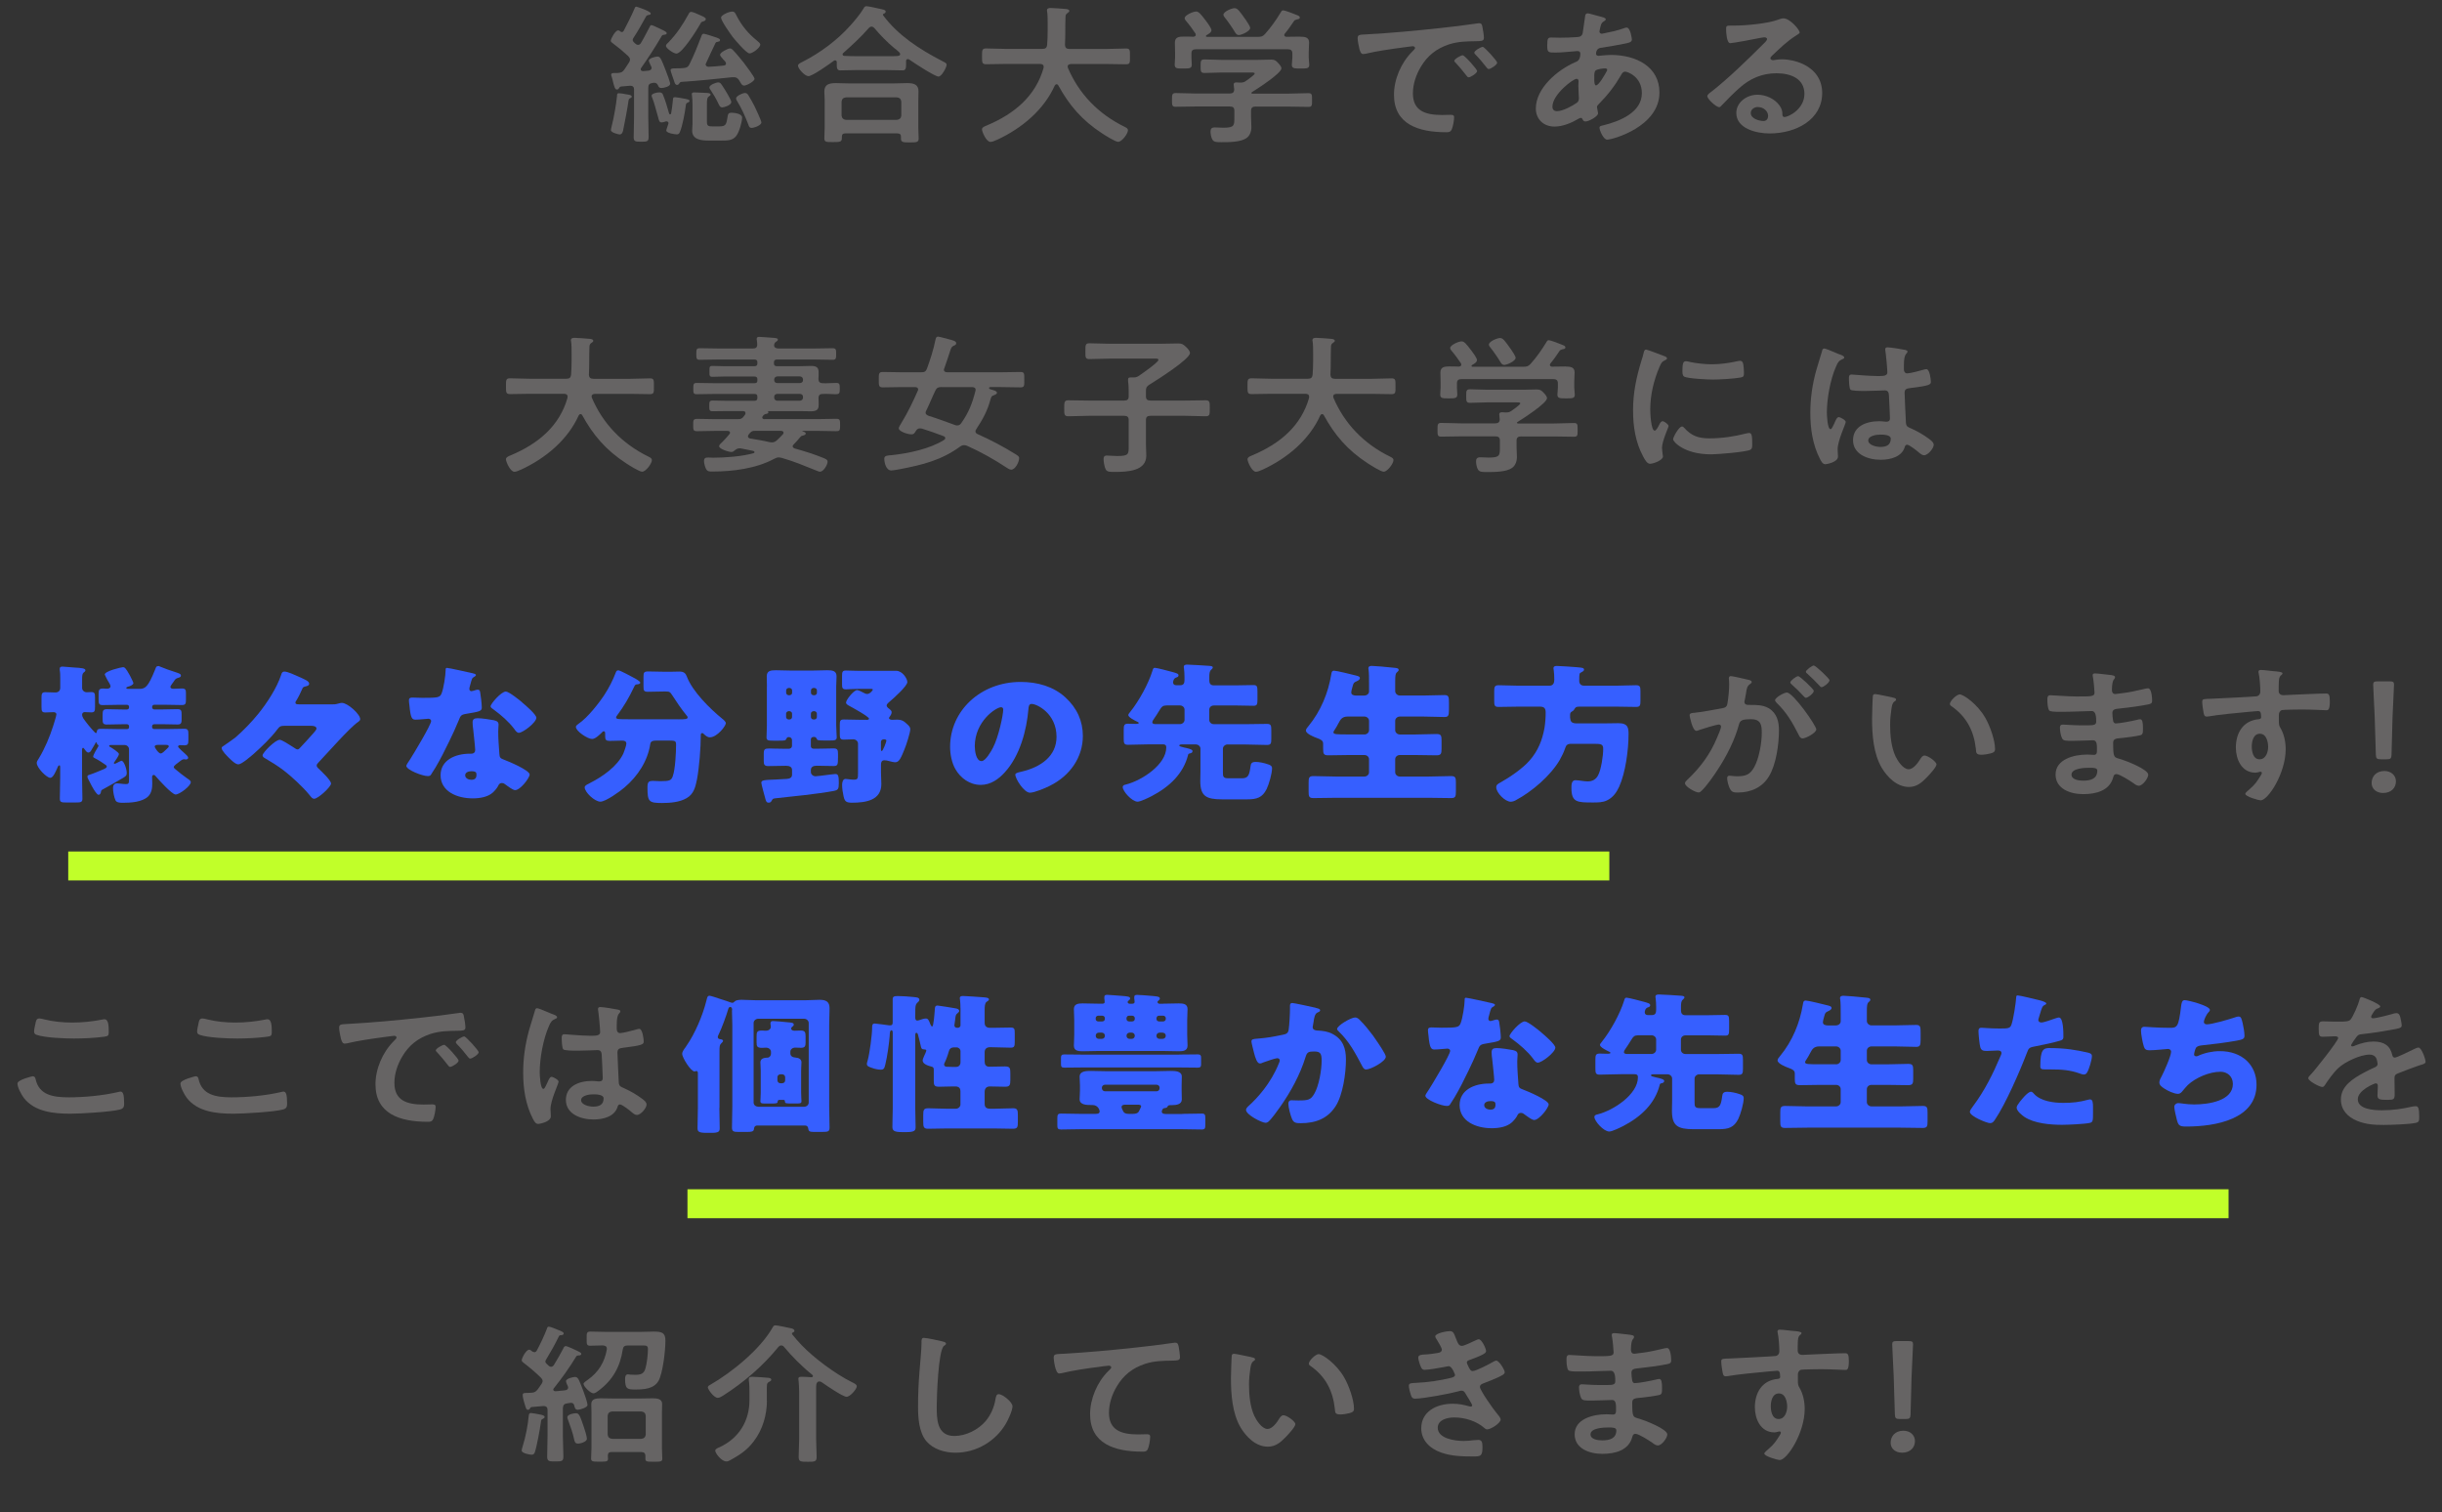 <?xml version="1.0" encoding="UTF-8"?>
<svg id="uuid-be61da65-be23-417c-8c87-7d1914290fa5" data-name="レイヤー 2" xmlns="http://www.w3.org/2000/svg" width="421.96" height="261.31" viewBox="0 0 421.96 261.31">
  <rect x="0" y="0" width="421.96" height="261.31" fill="#333333" stroke="none"/>
  <defs>
    <style>
      .uuid-64db0ce9-c2d1-4206-90ee-0a06e7282e8c {
        fill: none;
        stroke: #c1ff29;
        stroke-miterlimit: 10;
        stroke-width: 5px;
      }

      .uuid-757cf9df-45ef-4556-a618-db31e374f575 {
        fill: #666464;
      }

      .uuid-2a3a2c45-9347-453e-889a-27d6a099250f {
        fill: #365fff;
      }
    </style>
  </defs>
  <g id="uuid-df15338d-c429-427d-a5b6-057a2c64cf79" data-name="レイヤー 1">
    <g>
      <g>
        <path class="uuid-757cf9df-45ef-4556-a618-db31e374f575" d="M107.46,5.54c.14,0,.2-.08.29-.18.63-1.22,1.29-2.47,1.83-3.74.11-.29.17-.47.37-.47.06,0,2.49.78,2.49,1.17,0,.21-.17.23-.34.26-.26.05-.4.1-.51.34-.69,1.25-1.37,2.47-2.17,3.69-.06.1-.09.18-.09.31,0,.16.09.26.2.39.09.08.17.16.29.26.14.13.26.18.46.18.23,0,.37-.16.46-.31.54-.88.97-1.79,1.46-2.68.11-.23.17-.42.37-.42.17,0,.92.36,1.46.62.23.13.46.21.54.26.2.1.63.29.63.52s-.26.23-.37.26c-.29.03-.4.05-.51.26-1.12,1.9-2.29,3.72-3.55,5.51-.03.05-.06.13-.06.21,0,.23.2.31.43.31l.92-.08c.29-.05.54-.18.54-.49,0-.08-.06-.18-.09-.26-.09-.18-.4-.83-.4-.99,0-.39,1.14-.7,1.52-.7.54,0,.74.75,1.43,2.47.14.36.74,1.92.74,2.24,0,.47-1.09.73-1.52.73-.34,0-.46-.16-.57-.44-.11-.26-.31-.47-.66-.47-.09,0-.14.03-.29.03-.57.1-.74.31-.74.83v5.12c0,1.12.06,2.24.06,3.35,0,.83-.23.86-1.29.86-1,0-1.29-.03-1.29-.78,0-1.14.06-2.29.06-3.43v-4.84c0-.36-.17-.62-.63-.62h-.11c-.52.05-1.03.1-1.52.13-.17.08-.23.08-.31.26-.11.16-.2.26-.4.26-.31,0-.43-.44-.63-1.2-.06-.29-.14-.62-.26-1.01-.03-.08-.09-.23-.09-.34,0-.29.26-.31.77-.31h.37c.6-.05.8-.13,1.14-.6.29-.42.57-.83.83-1.25.09-.16.14-.29.14-.47,0-.23-.14-.42-.31-.6-1.14-1.04-1.46-1.3-2.72-2.26-.14-.1-.29-.21-.29-.39,0-.36.8-1.79,1.26-1.79.17,0,.31.1.43.21.09.05.14.08.23.08ZM108.47,16.33c.43.08.69.13.69.39,0,.16-.23.23-.34.29-.2.1-.2.31-.23.47-.11.94-.74,4.24-.94,5.15-.09.26-.2.6-.57.6-.23,0-1.52-.31-1.52-.75,0-.13.11-.55.14-.7.37-1.43.77-3.72.92-5.2,0-.18-.03-.47.31-.47.23,0,.83.08,1.54.23ZM115.19,20.96c-.06,0-.11.03-.17.03-.2.08-.49.16-.69.16-.4,0-.46-.29-.63-.96-.06-.16-.09-.31-.14-.49-.26-.91-.49-1.85-.83-2.73-.06-.13-.14-.31-.14-.44,0-.39,1-.57,1.34-.57.29,0,.49.1.6.34.43.99.8,2.31,1.09,3.33.03.08.09.13.17.13s.14-.05.17-.13c.14-.75.23-1.51.31-2.29.03-.36,0-.55.37-.55.2,0,1.54.23,1.8.29.23.05.71.13.71.34,0,.16-.17.26-.31.31-.29.1-.29.21-.34.52-.14,1.14-.57,3.56-1.03,4.58-.09.23-.23.39-.51.39-.34,0-1.83-.21-1.83-.68,0-.13.31-.96.37-1.17.06-.29-.14-.39-.31-.39ZM121.56,3.69c-.31.08-.37.08-.57.47-.51.91-3.09,5.1-4.12,5.1-.46,0-1.8-.91-1.8-1.33,0-.23.23-.42.4-.57,1.52-1.59,2.46-3.02,3.49-4.89.09-.18.2-.42.46-.42.31,0,1.09.36,1.37.49.66.29,1.17.49,1.17.75,0,.21-.2.34-.4.39ZM126.79,13.34h-.23c-2.95.31-5.86.62-8.81.81-.2.03-.26.08-.34.23-.11.16-.2.29-.43.29-.31,0-.4-.34-.54-.78-.09-.26-.57-1.59-.57-1.77,0-.29.4-.31.89-.31.46,0,.89,0,1.34-.05.57-.05.8-.18,1.03-.65.83-1.66,1.4-3.12,2.06-4.84.06-.18.14-.44.4-.44s1.86.55,2.2.65c.2.08.63.21.63.44,0,.26-.23.26-.43.31-.2.03-.29.05-.37.23-.57,1.17-1.09,2.31-1.63,3.48-.03.08-.06.13-.06.21,0,.18.2.39.49.39.34,0,1.72-.1,2.63-.21.23-.03.4-.13.4-.34,0-.29-.26-.49-.46-.7-.31-.36-.57-.65-.57-.83,0-.39,1.32-1.09,1.72-1.09.26,0,.37.16.52.29.63.65,1.29,1.48,1.86,2.18.31.42,1.86,2.44,1.86,2.78,0,.44-1.37,1.17-1.8,1.17-.29,0-.43-.18-.66-.57-.09-.13-.14-.23-.23-.39-.23-.31-.46-.49-.89-.49ZM124.25,21.84c1.2,0,1.26-.29,1.49-1.79.06-.36.17-.57.63-.57.54,0,1.86.16,1.86.83,0,.78-.51,2.55-1.03,3.2-.63.81-1.6.78-2.57.78h-2.2c-1.32,0-2.83-.18-2.83-1.72,0-.39.06-.78.06-1.14v-3.28c0-.57-.03-1.12-.09-1.66,0-.08-.03-.16-.03-.23,0-.26.2-.29.43-.29.4,0,1.89.08,2.32.1.17.03.49.05.49.26,0,.16-.11.21-.23.29-.4.26-.4.62-.4,1.53v2.91c0,.78.34.78,1.06.78h1.06ZM124.79,18.56c-.34,0-.46-.23-.69-.73-.37-.78-.83-1.56-1.32-2.29-.09-.1-.2-.31-.2-.44,0-.42,1.12-.86,1.52-.86s.54.31.83.75c.29.42,1.43,2.26,1.43,2.63,0,.6-1.32.94-1.57.94ZM129.51,9.23c-.54,0-2.54-2.37-2.92-2.86-.4-.55-2-2.78-2-3.33,0-.44,1.37-1.04,1.92-1.04.46,0,.54.29.8.78.86,1.66,1.97,3.02,3.49,4.24.2.18.57.44.57.68,0,.55-1.32,1.53-1.86,1.53ZM129.88,22.1c-.4,0-.49-.31-.57-.57-.54-1.4-1.14-2.76-1.92-4.03-.09-.13-.2-.34-.2-.49,0-.44,1.14-.94,1.54-.94.29,0,.43.16.57.36.37.6.77,1.33,1.09,1.95.2.42,1.17,2.47,1.17,2.78,0,.49-1.23.94-1.69.94Z"/>
        <path class="uuid-757cf9df-45ef-4556-a618-db31e374f575" d="M144.59,10.74c0-.16-.09-.31-.29-.31-.11,0-.17.03-.23.08-.69.52-3.69,2.65-4.38,2.65-.6,0-1.8-1.27-1.8-1.82,0-.31.51-.52.77-.65,3.12-1.59,6.03-3.77,8.26-6.27.74-.81,1.77-2.05,2.32-2.99.09-.18.2-.36.46-.36.37,0,2.29.44,2.77.55.23.05.57.13.57.39,0,.18-.17.31-.34.36-.09.05-.14.1-.14.18,0,.05.03.08.06.13,2.54,3.41,6.23,5.82,10.15,7.85.57.29.8.39.8.65,0,.47-.86,2.05-1.4,2.05-.63,0-4.29-2.39-4.98-2.89-.11-.08-.2-.13-.34-.13-.26,0-.29.23-.29.42v.49c0,.6-.03,1.04-.57,1.04-.92,0-1.86-.05-2.77-.05h-5.29c-.94,0-1.86.05-2.77.05-.6,0-.57-.57-.57-1.14v-.29ZM146.13,23.04c-.46,0-.66.16-.66.57v.26c0,.7-.43.68-1.54.68s-1.49.03-1.49-.65c0-.1.06-1.59.06-1.9v-4.65c0-.52-.06-1.04-.06-1.53,0-1.22.8-1.46,2-1.46.69,0,1.4.05,2.12.05h8.04c.71,0,1.43-.05,2.14-.05,1.17,0,1.97.23,1.97,1.43,0,.52-.03,1.04-.03,1.56v4.71c0,.62.06,1.46.06,1.87,0,.68-.4.68-1.52.68s-1.54,0-1.54-.65v-.34c0-.36-.14-.57-.66-.57h-8.89ZM154.94,20.72c.49-.05.74-.29.8-.73v-2.44c-.06-.47-.31-.68-.8-.73h-8.72c-.49.05-.74.26-.8.73v2.44c.06.44.31.68.8.73h8.72ZM150.59,4.6c-.2,0-.31.1-.46.23-1.4,1.61-2.83,2.91-4.43,4.34-.09.08-.11.13-.11.23,0,.18.17.26.34.26.66.03,1.32.05,2,.05h5.29c1.86,0,2.32.03,2.32-.36,0-.23-.31-.47-.71-.81-.11-.08-.2-.16-.31-.23-1.2-.99-2.46-2.29-3.46-3.48-.11-.1-.23-.23-.46-.23Z"/>
        <path class="uuid-757cf9df-45ef-4556-a618-db31e374f575" d="M180.34,11.54c0-.36-.29-.49-.63-.49h-5.98c-1.12,0-2.23.05-3.35.05-.71,0-.69-.34-.69-1.35s-.03-1.38.69-1.38c1.12,0,2.23.08,3.35.08h6.38c.54,0,.77-.18.83-.7.06-.81.09-1.64.09-2.44v-1.09c0-.78,0-1.64-.09-2.24-.03-.05-.03-.13-.03-.18,0-.36.31-.42.63-.42.49,0,2.17.13,2.69.18.2.03.54.08.54.34,0,.13-.11.21-.23.29-.37.23-.43.42-.43.81-.06,1.59,0,3.17-.09,4.78.03.47.26.68.77.68h6.43c1.12,0,2.23-.08,3.37-.08.71,0,.66.36.66,1.38s.06,1.35-.69,1.35c-1.11,0-2.23-.05-3.35-.05h-6.15c-.29.03-.57.1-.57.42,0,.1.03.16.03.23,1.89,4.45,5.2,7.96,9.84,10.22.29.16.54.26.54.6,0,.55-1.03,1.98-1.69,1.98-.49,0-2.34-1.17-2.8-1.48-3.46-2.26-5.66-4.84-7.55-8.29-.06-.1-.14-.18-.29-.18s-.23.1-.31.21c-1.86,4.16-5.63,7.38-9.98,9.39-.06.03-.09.05-.14.05-.31.16-.72.31-1,.31-.71,0-1.46-1.74-1.46-2.16,0-.31.34-.47.63-.6.09-.03.14-.05.2-.08,4.83-2.03,8.44-5.12,9.81-9.93v-.18Z"/>
        <path class="uuid-757cf9df-45ef-4556-a618-db31e374f575" d="M216.97,18.41c-.54,0-.8.21-.8.73v.99c0,.62.06,1.25.06,1.87,0,.7-.26,1.46-.86,1.87-1,.7-3.06.7-4.26.7-.74,0-1.32.03-1.6-.42-.23-.34-.34-1.04-.34-1.43,0-.47.2-.7.74-.7.4,0,.94.05,1.49.05,1.92,0,1.89-.39,1.89-1.85v-1.09c0-.52-.23-.73-.8-.73h-5.86c-1.14,0-2.29.05-3.46.05-.66,0-.66-.26-.66-1.17s0-1.2.66-1.2c1.14,0,2.29.08,3.46.08h5.86c.51,0,.77-.21.77-.7-.03-.21-.09-.75-.09-.86,0-.31.23-.36.49-.36.2,0,.37.03.54.03h.14c.4,0,.6-.05.92-.26.26-.18,1.54-1.07,1.54-1.3,0-.21-.4-.18-.71-.18h-5c-.97,0-1.97.08-2.97.08-.66,0-.66-.31-.66-1.17,0-.91,0-1.17.69-1.17,1,0,1.97.08,2.95.08h6.18c.8,0,1.57-.05,2.37-.05.6,0,.8.16,1.17.55.23.23.6.65.6.96,0,.86-4.2,3.56-5.09,4.11-.09.05-.09.08-.11.16.03.08.09.08.17.1h6.23c1.14,0,2.32-.08,3.46-.08.66,0,.63.31.63,1.2s.03,1.17-.63,1.17c-1.14,0-2.32-.05-3.46-.05h-5.63ZM224.66,6.34c.83,0,1.54.1,1.54,1.01,0,.52-.06,1.07-.06,1.66v.96c0,.39.09.81.09,1.22,0,.65-.4.65-1.49.65s-1.52,0-1.52-.65c0-.42.09-.81.09-1.22v-.73c0-.52-.26-.73-.8-.73h-15.84c-.57,0-.8.21-.8.73v.73c0,.42.06.83.06,1.22,0,.65-.46.65-1.49.65-1.09,0-1.46,0-1.46-.68,0-.36.06-.81.06-1.2v-.96c0-.57-.03-1.12-.03-1.64,0-.94.69-1.04,1.52-1.04.57,0,1.12,0,1.66.03.23-.03.43-.1.43-.34,0-.08-.03-.16-.06-.23-.46-.68-1.09-1.56-1.63-2.18-.11-.13-.23-.29-.23-.47,0-.49,1.43-1.14,1.97-1.14.46,0,.8.42,1.63,1.51.26.34,1.03,1.35,1.03,1.72,0,.39-.54.68-.86.86-.06.05-.09.08-.09.16,0,.1.09.13.17.13h8.78c.57,0,.83-.05,1.23-.47,1.06-1.17,1.94-2.44,2.75-3.77.09-.16.17-.34.4-.34.37,0,2,.65,2.43.83.2.08.46.18.46.42s-.31.29-.49.31c-.26.08-.46.13-.57.36-.49.73-.97,1.43-1.54,2.11-.06.08-.09.13-.09.23,0,.21.17.29.34.31.8,0,1.6-.03,2.4-.03ZM214.06,6.06c-.31,0-.49-.21-.63-.44-.49-.83-1.2-1.85-1.8-2.6-.11-.16-.23-.29-.23-.47,0-.55,1.43-1.14,1.94-1.14.54,0,.97.7,1.74,1.77.03.05.09.13.17.23.29.44.77,1.14.77,1.43,0,.55-1.49,1.22-1.97,1.22Z"/>
        <path class="uuid-757cf9df-45ef-4556-a618-db31e374f575" d="M236.25,5.93c4.17-.23,8.35-.62,12.5-1.07,2.17-.23,4.35-.49,6.49-.81.11-.03.26-.03.37-.03.43,0,.49.34.54.65.11.44.26,1.46.26,1.9,0,.57-.6.52-1.29.55-1.66.03-3.12.03-4.75.55-2.2.73-3.75,2-4.86,3.88-.83,1.38-1.37,2.99-1.37,4.58,0,3.02,2.12,3.74,5.03,3.74.49,0,1.12-.03,1.43-.03.43,0,.66.03.66.44,0,.52-.2,1.66-.43,2.13-.2.39-.43.44-.92.44-4.86,0-9.04-1.4-9.04-6.47,0-2.65,1.2-5.51,3.15-7.46.31-.31.49-.49.49-.62,0-.23-.23-.31-.43-.31s-1.51.21-1.8.23c-1.92.26-4.49.62-6.32,1.07-.14.03-.29.05-.43.05-.4,0-.54-.57-.63-.86-.11-.44-.31-1.43-.31-1.87,0-.68.4-.6,1.66-.68ZM255.24,12.27c0,.39-1.14,1.09-1.46,1.09-.2,0-.29-.18-.4-.31-.57-.75-1.2-1.48-1.83-2.18-.09-.08-.26-.23-.26-.36,0-.31,1.14-.96,1.46-.96s2.49,2.42,2.49,2.73ZM258.7,10.84c0,.36-1.12,1.09-1.46,1.09-.2,0-.31-.21-.43-.34-.46-.62-1.29-1.59-1.86-2.16-.09-.08-.2-.23-.2-.34,0-.31,1.12-.99,1.46-.99.29,0,2.49,2.42,2.49,2.73Z"/>
        <path class="uuid-757cf9df-45ef-4556-a618-db31e374f575" d="M276.23,2.78c.77.21,1.23.29,1.23.55,0,.16-.17.26-.29.34-.37.21-.46.34-.63.96-.03.16-.17.7-.17.81,0,.21.17.39.4.39.09,0,.34-.05.43-.08,1.09-.21,2.34-.49,3.37-.86.14-.05.31-.13.49-.13.69,0,.92,1.98.92,2.08,0,.49-.69.6-1.4.73-1.12.23-2.89.55-4.03.7-.66.1-.77.75-.77,1.04,0,.23.26.34.46.34.06,0,.14-.03.23-.03.57-.05,1.29-.13,1.86-.13,4.43,0,8.41,2.05,8.41,6.5,0,5.9-8.09,8.14-9.04,8.14-.63,0-1.32-1.59-1.32-2.08,0-.29.31-.31.63-.39,3-.73,6.69-2.29,6.69-5.56,0-2.89-2.52-3.72-2.86-3.72-.43,0-.6.34-.77.65-1.09,1.87-2.26,3.38-3.83,4.97-.17.16-.29.29-.29.52,0,.08.14.83.17.96v.13c0,.49-1.54,1.38-2.17,1.38-.26,0-.4-.16-.49-.36-.06-.13-.11-.26-.31-.26-.11,0-.2.05-.31.1-1.23.73-2.75,1.4-4.23,1.4-2,0-3.23-1.38-3.23-3.12,0-3.46,3.63-6.63,6.86-8.03.17-.08.83-.21.83-1.46,0-.29-.2-.44-.49-.44-.11,0-.51.05-.63.05-1.06.08-2.12.21-3.17.21-1.26,0-1.43,0-1.43-1.22,0-1.3.17-1.38.69-1.38.49,0,.97.03,1.49.03.97,0,1.94-.03,2.92-.1.29-.03.54-.03.77-.23.23-.21.26-.44.29-.7.14-.91.26-1.82.4-2.76.03-.23.14-.42.46-.42.2,0,1.57.42,1.89.49ZM268.25,18.43c0,.49.26.78.8.78,1,0,2.66-.91,3.43-1.46.29-.21.34-.49.34-.81,0-.23-.09-1.33-.09-2.13,0-.26.03-.52.03-.75s-.06-.44-.34-.44c-.6,0-4.17,2.7-4.17,4.81ZM275.77,12.14c-.31.18-.29.7-.29,1.27v.31c0,.42.03,1.04.29,1.04.49,0,1.54-1.87,1.77-2.29.06-.1.17-.29.17-.42,0-.18-.2-.23-.37-.23-.4,0-1.26.13-1.57.31Z"/>
        <path class="uuid-757cf9df-45ef-4556-a618-db31e374f575" d="M310.98,5.59c0,.18-.31.34-.63.55-1.6,1.01-2.8,2.21-4.15,3.48-.11.1-.29.29-.29.44,0,.21.23.34.49.34.11,0,.26-.03.37-.05.37-.08.8-.1,1.17-.1,1.14,0,2.49.31,3.52.78,2.23,1.04,3.4,2.78,3.4,5.04,0,4.6-4.49,6.99-9.09,6.99-2.37,0-5.75-.88-5.75-3.54,0-1.79,1.74-3.15,3.66-3.15,1.49,0,3,.73,3.8,1.85.43.6.51.99.51,1.66.03.18.11.34.34.34.74,0,3.46-1.38,3.46-4s-2.34-3.56-4.83-3.56-4.58.91-6.41,2.55c-1.12.99-2.14,2.05-3.17,3.12-.09.1-.17.18-.31.18-.6,0-2.06-1.46-2.06-1.87,0-.31.43-.6.69-.78,2.95-2.31,6.26-5.54,8.89-8.16.23-.21.74-.68.74-.94,0-.23-.26-.31-.49-.31-.14,0-.51.08-.69.1-.69.16-4.72.91-5.18.91-.63,0-.71-1.95-.71-2.39,0-.6.03-.65.89-.65h.69c1.83,0,5.58-.36,7.23-.96.31-.1.77-.29,1.09-.29,1.14,0,2.8,1.98,2.8,2.42ZM303.75,18.49c-.63,0-1.23.42-1.23,1.04,0,.94,1.37,1.38,2.23,1.38.54,0,.77-.47.77-.88,0-.81-.77-1.53-1.77-1.53Z"/>
        <path class="uuid-757cf9df-45ef-4556-a618-db31e374f575" d="M98.08,68.54c0-.36-.29-.49-.63-.49h-5.98c-1.11,0-2.23.05-3.35.05-.71,0-.69-.34-.69-1.35s-.03-1.38.69-1.38c1.12,0,2.23.08,3.35.08h6.38c.54,0,.77-.18.83-.7.06-.81.09-1.64.09-2.44v-1.09c0-.78,0-1.64-.09-2.24-.03-.05-.03-.13-.03-.18,0-.36.31-.42.63-.42.49,0,2.17.13,2.69.18.2.03.54.08.54.34,0,.13-.11.21-.23.29-.37.23-.43.42-.43.81-.06,1.59,0,3.17-.09,4.78.03.47.26.68.77.68h6.43c1.12,0,2.23-.08,3.37-.08.71,0,.66.36.66,1.38s.06,1.35-.69,1.35c-1.12,0-2.23-.05-3.35-.05h-6.15c-.29.03-.57.1-.57.42,0,.1.03.16.03.23,1.89,4.45,5.2,7.96,9.84,10.22.29.16.54.26.54.6,0,.55-1.03,1.98-1.69,1.98-.49,0-2.34-1.17-2.8-1.48-3.46-2.26-5.66-4.84-7.55-8.29-.06-.1-.14-.18-.29-.18s-.23.1-.31.21c-1.86,4.16-5.63,7.38-9.98,9.39-.06.03-.09.05-.14.05-.31.16-.71.31-1,.31-.71,0-1.46-1.74-1.46-2.16,0-.31.34-.47.63-.6.09-.03.14-.05.2-.08,4.83-2.03,8.44-5.12,9.81-9.93v-.18Z"/>
        <path class="uuid-757cf9df-45ef-4556-a618-db31e374f575" d="M132.15,72.42h9.38c1,0,1.97-.05,2.97-.05.66,0,.66.23.66,1.07,0,.88,0,1.07-.69,1.07-.97,0-1.97-.05-2.95-.05h-2.8c-.09,0-.09.03-.09.05s.09.05.14.05c.17.05.46.16.46.34,0,.21-.23.29-.4.34-.37.08-.4.1-.66.42-.34.39-.66.78-1.03,1.14-.09.1-.17.18-.17.31,0,.21.17.31.37.39,1.69.47,3.35.99,4.95,1.64.34.16.71.26.71.65,0,.52-.69,1.72-1.32,1.72-.2,0-.51-.16-.71-.23-2.2-.88-3.57-1.48-5.89-2.16-.17-.03-.31-.08-.51-.08-.29,0-.51.1-.77.23-3.12,1.69-7.12,2.21-10.69,2.21-.6,0-.86,0-1.12-.47-.17-.34-.34-.96-.34-1.33,0-.62.37-.62.83-.62.26,0,.49.03.74.03,2.09,0,4.98-.21,6.98-.78.09-.03.17-.08.17-.18,0-.13-.11-.18-.2-.21-.71-.13-1.4-.31-2.09-.42-.09-.03-.17-.03-.29-.03-.4,0-.6.18-.92.42-.14.13-.29.21-.49.21-.49,0-2.12-.52-2.12-.99,0-.26.37-.57.57-.75.43-.42.83-.88,1.2-1.33.06-.08.11-.16.11-.26,0-.29-.31-.31-.43-.31h-2.29c-.97,0-1.94.05-2.95.05-.69,0-.69-.23-.69-1.04s-.03-1.09.69-1.09c1,0,1.97.05,2.95.05h4.09c.51,0,.71-.1,1-.47.14-.18.31-.36.31-.57,0-.29-.23-.36-.49-.36h-2.63c-.86,0-1.72.03-2.57.03-.57,0-.57-.23-.57-.91s0-.94.57-.94c.86,0,1.72.05,2.57.05h4.63c.4,0,.54-.16.54-.49v-.21c0-.36-.14-.49-.54-.49h-6.61c-1.11,0-2.23.05-3.35.05-.57,0-.57-.26-.57-.96s0-.99.57-.99c1.12,0,2.23.05,3.35.05h6.61c.4,0,.54-.13.54-.49v-.18c0-.34-.14-.49-.54-.49h-5.2c-.69,0-1.34.05-2.03.05-.54,0-.51-.23-.51-.94s-.03-.94.51-.94c.69,0,1.34.05,2.03.05h5.2c.4,0,.54-.16.54-.49v-.18c0-.34-.14-.49-.54-.49h-6.09c-1.12,0-2.23.05-3.35.05-.57,0-.57-.29-.57-.99,0-.75,0-1.01.6-1.01,1.12,0,2.23.05,3.32.05h5.83c.54,0,.77-.18.77-.68,0-.26-.03-.49-.06-.73-.03-.08-.03-.18-.03-.26,0-.29.2-.34.49-.34.4,0,2.09.16,2.57.18.2.03.6.03.6.29,0,.18-.11.23-.34.39-.2.13-.31.36-.31.6,0,.42.4.55.77.55h6.03c1.12,0,2.2-.05,3.32-.05.6,0,.6.29.6.99s0,1.01-.57,1.01c-1.12,0-2.23-.05-3.35-.05h-6.29c-.37,0-.54.16-.54.49v.18c0,.34.17.49.54.49h3.8c.69,0,1.37-.05,2.06-.05.89,0,1.32.23,1.32,1.07,0,.42,0,.83-.03,1.22.03.49.26.7.77.7.77.03,1.54-.05,2.32-.05.6,0,.6.29.6.96,0,.83-.03.99-.77.99-.43,0-1.12-.08-2.2-.05-.49,0-.69.23-.71.68.03.42.03.83.03,1.25,0,.88-.49,1.07-1.37,1.07-.66,0-1.34-.03-2-.03h-5.29s-.09,0-.09.05.06.13.06.18c0,.21-.37.26-.54.29-.2.05-.52.36-.52.57,0,.23.2.29.4.31ZM133.38,76.45c.34,0,.57-.13.83-.34.37-.34.74-.7,1.09-1.09.06-.08.09-.16.09-.26,0-.23-.23-.29-.43-.31h-4.52c-.4,0-.54.05-.83.34l-.26.31c-.06.1-.11.18-.11.29,0,.29.29.36.4.39,1.12.18,2.23.36,3.32.62.14.03.29.05.43.05ZM138.21,66.2c.31-.03.54-.18.54-.49v-.18c-.03-.29-.23-.47-.54-.49h-3.89c-.31.03-.51.21-.54.49v.18c0,.31.23.47.54.49h3.89ZM138.21,69.25c.31-.03.51-.21.54-.49v-.21c0-.31-.23-.47-.54-.49h-3.89c-.31.03-.54.18-.54.49v.21c.03.29.23.47.54.49h3.89Z"/>
        <path class="uuid-757cf9df-45ef-4556-a618-db31e374f575" d="M168.55,74.55c0,.26.2.39.43.49,2.32,1.04,4.38,2.13,6.52,3.46.34.23.6.34.6.68,0,.65-.66,1.98-1.37,1.98-.29,0-.66-.26-.86-.39-2.17-1.43-4.4-2.68-6.78-3.74-.2-.08-.29-.1-.51-.1-.26,0-.49.1-.66.23-3.26,2.37-6.49,3.17-10.49,3.93-.26.05-1.17.21-1.4.21-.94,0-1.23-1.38-1.23-2.03,0-.55.49-.55,1.29-.62,2.92-.31,6.61-1.09,9.04-2.63.11-.08.2-.16.2-.31,0-.18-.14-.29-.29-.34-1.23-.47-2.46-.91-3.72-1.3-.11-.03-.23-.05-.34-.05-.37,0-.54.18-.74.47-.2.34-.34.57-.71.57-.74,0-2.23-.52-2.23-1.04,0-.23.34-.73.46-.94,1.09-1.79,2-3.67,2.83-5.56.03-.08.06-.13.06-.21,0-.31-.26-.42-.54-.42h-2.2c-1.14,0-2.26.05-3.37.05-.71,0-.69-.34-.69-1.33s-.03-1.33.69-1.33c1.12,0,2.23.05,3.37.05h3.23c.57,0,.83-.1,1.03-.62.57-1.56,1.14-3.33,1.46-4.94.06-.26.11-.6.46-.6.2,0,1.49.36,1.8.44.69.18,1.34.31,1.34.7,0,.26-.23.36-.46.44-.31.16-.4.36-.52.68-.34,1.09-.71,2.16-1.09,3.25-.03.05-.06.13-.06.21,0,.34.29.44.6.44h9.26c1.12,0,2.26-.05,3.37-.05.71,0,.66.31.66,1.33s.06,1.33-.66,1.33c-1.12,0-2.26-.05-3.37-.05h-1.83c-.11,0-.23.05-.23.16,0,.18.17.21.8.39.23.05.57.21.57.44,0,.21-.31.31-.46.39-.54.18-.51.29-.69.86-.51,1.9-1.34,3.38-2.43,5.04-.09.13-.14.23-.14.39ZM162.69,66.88c-.57,0-.83.13-1.06.6-.57,1.17-1.03,2.37-1.6,3.51-.06.1-.09.21-.09.31,0,.34.29.44.51.55,1.52.47,3.03,1.04,4.55,1.59.14.05.26.08.4.08.34,0,.52-.16.69-.39,1.32-1.87,1.92-3.46,2.46-5.59,0-.05.03-.13.03-.18,0-.34-.29-.47-.63-.47h-5.26Z"/>
        <path class="uuid-757cf9df-45ef-4556-a618-db31e374f575" d="M198.01,67.53v.96c0,.52.23.73.8.73h5.92c1.2,0,2.4-.05,3.6-.05.74,0,.71.34.71,1.38s.03,1.38-.71,1.38c-1.2,0-2.4-.08-3.6-.08h-5.92c-.57,0-.8.21-.8.73v4.16c0,.68.06,1.35.06,2,0,2.68-3.26,2.81-5.49,2.81-.63,0-1.29.03-1.52-.44-.23-.42-.37-1.33-.37-1.79,0-.36.11-.6.57-.6.17,0,.46.03.63.03.31.03.83.05,1.14.05,2.03,0,2-.31,2-1.77v-4.45c0-.52-.23-.73-.8-.73h-6.03c-1.2,0-2.4.08-3.6.08-.74,0-.71-.36-.71-1.38s0-1.38.71-1.38c1.2,0,2.4.05,3.6.05h6.03c.57,0,.8-.21.8-.73v-.94c0-.6-.03-1.17-.11-1.74v-.23c0-.34.23-.36.51-.36h.49c.37,0,.6-.1.89-.29.49-.34,3.35-2.31,3.35-2.73,0-.29-.4-.23-.77-.23h-7.72c-1.14,0-2.29.08-3.43.08-.74,0-.69-.36-.69-1.35,0-1.04-.03-1.38.69-1.38,1.14,0,2.29.08,3.43.08h8.89c1,0,2-.05,3-.05.66,0,.86.13,1.32.55.26.23.74.73.74,1.09,0,1.09-5.8,4.73-6.98,5.46-.51.31-.63.55-.63,1.09Z"/>
        <path class="uuid-757cf9df-45ef-4556-a618-db31e374f575" d="M226.21,68.54c0-.36-.29-.49-.63-.49h-5.98c-1.12,0-2.23.05-3.35.05-.71,0-.69-.34-.69-1.35s-.03-1.38.69-1.38c1.12,0,2.23.08,3.35.08h6.38c.54,0,.77-.18.83-.7.06-.81.09-1.64.09-2.44v-1.09c0-.78,0-1.64-.09-2.24-.03-.05-.03-.13-.03-.18,0-.36.31-.42.63-.42.49,0,2.17.13,2.69.18.2.03.54.08.54.34,0,.13-.11.21-.23.29-.37.23-.43.42-.43.81-.06,1.59,0,3.17-.09,4.78.03.47.26.68.77.68h6.43c1.12,0,2.23-.08,3.38-.08.71,0,.66.36.66,1.38s.06,1.35-.69,1.35c-1.12,0-2.23-.05-3.35-.05h-6.15c-.29.03-.57.1-.57.42,0,.1.03.16.03.23,1.89,4.45,5.2,7.96,9.84,10.22.29.16.54.26.54.6,0,.55-1.03,1.98-1.69,1.98-.49,0-2.34-1.17-2.8-1.48-3.46-2.26-5.66-4.84-7.55-8.29-.06-.1-.14-.18-.29-.18s-.23.1-.31.21c-1.86,4.16-5.63,7.38-9.98,9.39-.06.03-.09.05-.14.05-.31.16-.72.31-1,.31-.71,0-1.46-1.74-1.46-2.16,0-.31.34-.47.63-.6.09-.03.14-.05.2-.08,4.83-2.03,8.44-5.12,9.81-9.93v-.18Z"/>
        <path class="uuid-757cf9df-45ef-4556-a618-db31e374f575" d="M262.85,75.41c-.54,0-.8.21-.8.73v.99c0,.62.06,1.25.06,1.87,0,.7-.26,1.46-.86,1.87-1,.7-3.06.7-4.26.7-.74,0-1.32.03-1.6-.42-.23-.34-.34-1.04-.34-1.43,0-.47.2-.7.74-.7.4,0,.94.05,1.49.05,1.92,0,1.89-.39,1.89-1.85v-1.09c0-.52-.23-.73-.8-.73h-5.86c-1.14,0-2.29.05-3.46.05-.66,0-.66-.26-.66-1.17s0-1.2.66-1.2c1.14,0,2.29.08,3.46.08h5.86c.51,0,.77-.21.77-.7-.03-.21-.08-.75-.08-.86,0-.31.23-.36.49-.36.2,0,.37.03.54.03h.14c.4,0,.6-.05.92-.26.26-.18,1.54-1.07,1.54-1.3,0-.21-.4-.18-.71-.18h-5c-.97,0-1.97.08-2.97.08-.66,0-.66-.31-.66-1.17,0-.91,0-1.17.69-1.17,1,0,1.97.08,2.95.08h6.18c.8,0,1.57-.05,2.37-.05.6,0,.8.16,1.17.55.23.23.6.65.6.96,0,.86-4.2,3.56-5.09,4.11-.08.05-.08.08-.11.16.03.08.09.08.17.1h6.23c1.14,0,2.32-.08,3.46-.08.66,0,.63.31.63,1.2s.03,1.17-.63,1.17c-1.14,0-2.32-.05-3.46-.05h-5.63ZM270.54,63.34c.83,0,1.54.1,1.54,1.01,0,.52-.06,1.07-.06,1.66v.96c0,.39.09.81.09,1.22,0,.65-.4.65-1.49.65s-1.51,0-1.51-.65c0-.42.08-.81.08-1.22v-.73c0-.52-.26-.73-.8-.73h-15.84c-.57,0-.8.21-.8.73v.73c0,.42.06.83.06,1.22,0,.65-.46.65-1.49.65-1.09,0-1.46,0-1.46-.68,0-.36.06-.81.06-1.2v-.96c0-.57-.03-1.12-.03-1.64,0-.94.69-1.04,1.52-1.04.57,0,1.12,0,1.66.03.23-.03.43-.1.43-.34,0-.08-.03-.16-.06-.23-.46-.68-1.09-1.56-1.63-2.18-.12-.13-.23-.29-.23-.47,0-.49,1.43-1.14,1.97-1.14.46,0,.8.42,1.63,1.51.26.34,1.03,1.35,1.03,1.72,0,.39-.54.68-.86.86-.06.05-.08.08-.08.16,0,.1.08.13.17.13h8.78c.57,0,.83-.05,1.23-.47,1.06-1.17,1.94-2.44,2.75-3.77.09-.16.17-.34.4-.34.37,0,2,.65,2.43.83.2.08.46.18.46.42s-.31.29-.49.31c-.26.08-.46.13-.57.36-.49.73-.97,1.43-1.54,2.11-.06.08-.08.13-.08.23,0,.21.17.29.34.31.8,0,1.6-.03,2.4-.03ZM259.93,63.06c-.31,0-.49-.21-.63-.44-.49-.83-1.2-1.85-1.8-2.6-.11-.16-.23-.29-.23-.47,0-.55,1.43-1.14,1.94-1.14.54,0,.97.7,1.74,1.77.03.05.09.13.17.23.29.44.77,1.14.77,1.43,0,.55-1.49,1.22-1.97,1.22Z"/>
        <path class="uuid-757cf9df-45ef-4556-a618-db31e374f575" d="M287.47,61.5c.23.08.57.18.57.44,0,.16-.11.18-.4.34-.49.23-.6.47-.89,1.12-1,2.31-1.6,4.91-1.6,7.38,0,.49.11,3.64.77,3.64.26,0,.66-.75.77-1.01.17-.34.34-.62.6-.62.29,0,1.03.55,1.03.83,0,.23-1.14,2.6-1.14,3.77,0,.26.09.86.11,1.09.03.13.06.29.06.39,0,.65-1.63,1.27-2.23,1.27-.49,0-.83-.57-1.2-1.27-1.34-2.47-1.74-5.25-1.74-7.98,0-3.04.57-5.69,1.46-8.61.14-.44.29-.86.37-1.3.06-.23.11-.57.43-.57.23,0,2.63.94,3.03,1.09ZM291.02,73.93c1.23,1.38,2.43,1.82,4.35,1.82,2.14,0,4.23-.31,6.29-.83.14-.05.43-.1.6-.1.46,0,.51.62.51,1.95,0,.31.03.78-.34.96-.8.39-5.63.78-6.78.78-4.63,0-6.55-2.18-6.55-2.6,0-.36,1-2.21,1.54-2.21.17,0,.29.13.37.23ZM292.05,62.56c1.17.23,2.54.39,3.75.39,1.43,0,2.95-.21,4.35-.52.14-.03.34-.08.51-.08.4,0,.51.31.57.62.06.47.11.94.11,1.4,0,.55,0,.75-.54.86-1.14.21-3.6.36-4.8.36-.89,0-4.4-.16-5-.52-.31-.18-.29-.73-.29-1.01,0-1.25.14-1.64.6-1.64.2,0,.51.08.74.13Z"/>
        <path class="uuid-757cf9df-45ef-4556-a618-db31e374f575" d="M317.93,61.26c.23.08.74.26.74.52,0,.16-.11.21-.26.26-.66.29-.83.52-1.17,1.33-.97,2.18-1.57,5.54-1.57,7.9,0,.42.09,2.89.63,2.89.2,0,.34-.34.63-.94.14-.29.43-1.14.77-1.14.31,0,1.23.52,1.23.83,0,.36-1.4,3.22-1.4,4.73,0,.42.06.83.06,1.25,0,1.01-2.03,1.33-2.17,1.33-.49,0-.71-.49-.92-.86-1.29-2.5-1.69-5.25-1.69-8.01,0-2.52.34-4.84,1-7.28.31-1.14.71-2.26,1.03-3.41.03-.18.11-.44.37-.44.2,0,1.09.36,1.83.68.37.16.71.31.89.36ZM329.31,60.51c.14.03.29.08.29.23,0,.23-.17.29-.31.52-.17.26-.31.7-.31,1.85v.73c0,.36.17.68.6.68.49,0,2.34-.49,2.86-.65.11-.03.31-.08.43-.08.57,0,.77,1.79.77,2.18,0,.49-.2.68-3.57,1.09-.63.08-.97.18-.97.83,0,.52.2,4.5.23,5.17.06.68.34.73.97,1.01,1.14.52,2.12,1.09,3.09,1.82.34.26.74.55.74.99,0,.6-1,1.79-1.66,1.79-.31,0-.57-.21-.8-.39-.31-.29-1.74-1.43-2.12-1.43-.29,0-.37.21-.43.42-.51,1.66-2.43,2.18-4.15,2.18-2.29,0-4.78-.99-4.78-3.38s2.26-3.28,4.49-3.28c.37,0,.74.03,1.12.08h.2c.4,0,.57-.21.57-.55,0-.65-.14-3.12-.17-3.87-.03-.26.03-.99-.69-.99-.23,0-2.26.1-3.4.1h-.37c-.71,0-1.92-.03-2.17-.21-.26-.16-.29-1.64-.29-1.98s.03-.65.46-.65c.34,0,2.89.26,4.38.26h.46c.69,0,1.34-.05,1.34-.62s-.23-3.07-.34-3.72c0-.08-.03-.18-.03-.26,0-.23.11-.36.4-.36.49,0,2.6.34,3.17.47ZM324.88,75.1c-.66,0-2.06.21-2.06,1.01s1.37,1.12,2.09,1.12c1.09,0,1.8-.36,1.8-1.43,0-.68-1.29-.7-1.83-.7Z"/>
        <path class="uuid-2a3a2c45-9347-453e-889a-27d6a099250f" d="M27.35,115.09c.09,0,.23.05.31.1.86.36,1.77.68,2.66.96.63.21.94.31.94.57,0,.31-.26.34-.51.42s-.43.18-.57.39c-.03.05-.09.13-.14.21-.23.31-.6.81-.6.94,0,.23.23.34.46.34.51,0,1.03-.05,1.54-.05.63,0,.69.26.69.83v1.09c0,.68-.06.94-.69.94-1,0-1.97-.05-2.95-.05h-1.83c-.2,0-.37.16-.37.34v.13c0,.18.17.34.37.34h1.32c.89,0,1.77-.05,2.66-.05.69,0,.74.26.74.94v.83c0,.57-.06.88-.69.88-.92,0-1.8-.05-2.72-.05h-1.32c-.2,0-.37.16-.37.34v.16c0,.21.17.34.37.34h2.26c.97,0,1.94-.05,2.95-.05.63,0,.69.29.69.91v1.01c0,.7-.06.94-.72.94-.23,0-.43-.03-.66-.03-.17,0-.4.05-.4.26,0,.16,1.06,1.09,1.26,1.27.14.13.49.44.49.65,0,.16-.17.29-.34.29h-.17c-.06-.03-.14-.03-.2-.03-.2,0-.29.05-.46.16-.09.05-.17.13-.29.21-.46.34-1.03.75-1.03.96,0,.18.17.31.31.42.69.57,1.2.99,1.94,1.51.46.31.69.47.69.7,0,.65-1.94,2.13-2.63,2.13-.63,0-2.97-2.6-3.43-3.15-.09-.1-.2-.23-.34-.23-.26,0-.29.23-.29.39,0,.36.03.73.03,1.09,0,.81-.11,1.66-.74,2.26-1,.94-2.95,1.07-4.29,1.07-.46,0-1.12,0-1.32-.42-.26-.55-.43-1.53-.43-2.13,0-.42.17-.81.71-.81.34,0,.94.13,1.54.13.43,0,.51-.13.51-.73v-5.3c0-.39-.34-.73-.8-.73h-2.32c-.14,0-.31.03-.31.18,0,.08.14.16.26.21.14.08,1.43.88,1.43,1.17s-.57,1.09-.74,1.33c-.06.08-.14.16-.14.23s.06.13.14.13.2-.05.34-.13c.2-.1.74-.39.83-.39.46,0,.92,1.46.92,2.13,0,.44-.2.57-.69.86-.69.42-2.32,1.35-3.49,1.98-.2.1-.26.18-.29.49-.06.18-.14.42-.4.42-.14,0-.29-.16-.49-.42-.4-.49-1.09-1.87-1.23-2.16-.09-.18-.2-.36-.2-.57s.11-.23.29-.29c.6-.18,1.8-.68,2.34-.91.43-.18.71-.31.71-.52,0-.18-.09-.21-.29-.36-.37-.26-1.12-.78-1.86-1.14-.14-.08-.2-.13-.2-.23,0-.31.66-1.38.86-1.72.03-.03.06-.13.06-.18,0-.18-.2-.05-.29-.39-.03-.08-.06-.18-.11-.18-.09,0-.14.13-.14.18-.09.16-.57.96-.71,1.2-.09.18-.26.39-.51.39-.29,0-.51-.39-.71-.65-.09-.1-.11-.16-.2-.16-.14,0-.17.16-.17.39v4.81c0,1.2.06,2.39.06,3.59,0,.6-.29.65-1.12.65h-1.66c-.86,0-1.12-.05-1.12-.68,0-1.2.06-2.39.06-3.56v-1.87c0-.21-.03-.31-.14-.31-.2,0-.34.39-.4.55-.2.44-.66,1.61-1.17,1.61-.63,0-2.34-1.74-2.34-2.57,0-.23.11-.42.4-.86,1-1.64,1.86-3.72,2.43-5.51.11-.34.57-1.79.57-2.05,0-.21-.23-.36-.46-.36-.49,0-.97.05-1.46.05-.6,0-.66-.26-.66-.96v-1.53c0-.73.06-1.01.66-1.01s1.14.05,1.72.05.86-.34.86-.81v-1.56c0-.52,0-1.04-.09-1.53v-.21c0-.31.23-.36.49-.36.2,0,.49.03.66.05.46.05.89.08,1.26.1,1.29.08,2.03.13,2.03.49,0,.16-.14.26-.31.39-.23.18-.26.55-.26,1.17v1.48c0,.44.37.75.8.75.11,0,.51-.03.77-.03.6,0,.66.23.66.99v1.56c0,.7-.06.96-.63.96-.37,0-.8-.05-1.17-.05-.23,0-.43.18-.43.42,0,.26.09.49.23.7.49.7,1.32,1.74,2,2.42.06.03.09.08.17.08.11,0,.11-.13.14-.21.03-.44.29-.52.71-.52.97,0,1.92.05,2.89.05h1.6c.23,0,.37-.13.37-.34v-.16c0-.18-.14-.34-.37-.34h-.8c-.89,0-1.8.05-2.69.05-.66,0-.71-.29-.71-.99v-.7c0-.7.09-.96.74-.96.89,0,1.77.05,2.66.05h.8c.23,0,.37-.16.37-.34v-.13c0-.18-.14-.34-.37-.34h-1.23c-.97,0-1.94.05-2.95.05-.66,0-.71-.26-.71-.96v-.96c0-.7.09-.94.77-.94.23,0,.43.03.66.03.31,0,.63-.1.63-.44,0-.23-.4-.83-.54-1.07-.06-.13-.46-.86-.46-.94,0-.6,2.89-1.27,3.15-1.27.31,0,.51.21,1.12,1.3l.14.26c.2.39.54,1.07.54,1.2,0,.31-.66.55-.92.6-.11.05-.31.1-.31.23,0,.1.11.16.34.16h1.86c1.06,0,1.54-.23,2.8-3.38.17-.47.23-.55.51-.55ZM27.27,128.72c-.23,0-.54.05-.54.31,0,.16.66,1.17,1.03,1.17.14,0,.31-.1.46-.23.2-.16.69-.65.74-.7.09-.08.2-.18.2-.29,0-.21-.17-.26-.49-.26h-1.4Z"/>
        <path class="uuid-2a3a2c45-9347-453e-889a-27d6a099250f" d="M57.27,121.72c.54,0,.71,0,1.26-.16.14-.05.4-.1.54-.1,1,0,3.17,1.95,3.17,2.81,0,.23-.2.36-.37.49-1.43.96-5.4,5.49-6.89,7.05-.11.1-.26.29-.26.47,0,.21.14.36.31.52.49.47,2.17,2.03,2.17,2.6s-2.23,2.63-2.92,2.63c-.29,0-.49-.26-.74-.57-.06-.08-.11-.13-.17-.21-1.03-1.25-3.06-3.15-4.4-4.16-1-.75-2.09-1.43-3.2-2.08-.2-.1-.4-.26-.4-.49,0-.44,2.17-2.68,2.97-2.68.34,0,1.52.75,2.17,1.17.63.42.71.49.92.49.17,0,.29-.13.4-.26.8-.83,1.49-1.61,2.26-2.47.26-.29.6-.68.6-.86,0-.44-.6-.49-.97-.49h-4.52c-.69,0-.89.1-1.26.6-1.14,1.51-2.72,3.02-4.15,4.29-.46.39-2.03,1.77-2.6,1.77-.51,0-1.23-.73-1.6-1.09-.34-.34-1.29-1.27-1.29-1.72,0-.18.09-.23.46-.47.34-.23,1.66-1.14,1.94-1.38,1.4-1.22,2.75-2.63,3.92-4.06,1.54-1.9,3.23-4.5,3.97-6.76.06-.21.14-.55.57-.55.54,0,1.83.6,2.34.83,1.23.55,1.92.83,1.92,1.25,0,.36-.37.42-.66.49-.34.1-.43.13-.54.44-.2.49-.69,1.48-.97,1.92-.09.13-.2.29-.2.44,0,.29.34.29.6.29h5.6Z"/>
        <path class="uuid-2a3a2c45-9347-453e-889a-27d6a099250f" d="M81.58,116.31c.34.08.66.18.66.34,0,.13-.2.26-.54.47-.17.1-.4,1.01-.51,1.46-.03.1-.06.16-.06.21,0,.08-.03.18-.03.29,0,.16.14.36.34.36.14,0,.46-.1.63-.16s.31-.1.49-.1c.26,0,.34.13.4.39.09.42.29,2.08.29,2.7s-.4.7-2.63,1.07c-1,.16-1.03.34-1.37,1.17-.49,1.2-1.03,2.37-1.6,3.54-.74,1.53-1.52,3.09-2.4,4.58-.23.36-.51.78-.69,1.09-.14.26-.26.39-.63.39-.97,0-3.72-1.09-3.72-1.77,0-.16.4-.75.6-1.04.57-.88,3.69-6.06,3.69-6.71,0-.26-.26-.39-.49-.39-.17,0-.74.05-.94.08-.31.03-.92.08-1.26.08-.6,0-.86-.23-1.06-2.44-.03-.21-.09-.68-.09-.91,0-.36.23-.47.57-.47.49,0,1.17.05,1.8.05,2.6,0,2.97-.05,3.26-.73.37-.88.71-3.22.71-4.03,0-.21,0-.42.2-.42.37,0,3.8.78,4.38.91ZM85.41,124.48c.49.1.74.29.74.75,0,.26-.06.73-.06,1.2,0,1.3.11,2.57.2,3.85.03.62.17.78.83,1.01.8.29,4.4,1.82,4.4,2.55,0,.57-1.6,2.7-2.52,2.7-.23,0-.63-.23-1.26-.68-.17-.13-.34-.26-.54-.39-.14-.1-.26-.16-.46-.16-.46,0-.57.31-.63.44-.2.42-.63.91-.97,1.22-.89.78-2.26.99-3.46.99-2.72,0-5.55-1.2-5.55-4,0-2.6,2.52-3.72,5.06-3.72h.23c.46,0,.69-.26.69-.62,0-.44-.26-2.76-.34-3.54-.06-.39-.11-.83-.11-1.22,0-.55.23-.75.86-.75.74,0,2.14.21,2.89.36ZM80.38,133.97c0,.52.57.78,1.06.78.66,0,.89-.31.89-.86,0-.34-.03-.62-.86-.62-.49,0-1.09.18-1.09.7ZM90.22,121.38c.66.55,2.46,2.11,2.46,2.65,0,.81-2.32,2.6-3.03,2.6-.34,0-.6-.39-.8-.68-.97-1.27-2.23-2.37-3.57-3.35-.23-.16-.51-.34-.51-.55,0-.42,1.83-2.55,2.63-2.55.54,0,2.37,1.48,2.83,1.87Z"/>
        <path class="uuid-2a3a2c45-9347-453e-889a-27d6a099250f" d="M117.22,124.3c1.23,0,1.6-.03,1.6-.34,0-.13-.09-.21-.17-.31-.92-1.12-1.72-2.31-2.49-3.51-.37-.55-.43-.65-1.14-.65h-.23c-.94,0-1.89.05-2.83.05-.71,0-.77-.21-.77-.96v-1.59c0-.81.09-.96.86-.96.92,0,1.83.05,2.75.05h1.09c.51,0,1.03-.03,1.52-.03.77,0,1.06.31,1.26.83.97,2.6,4,5.59,6.18,7.36.23.18.57.49.57.73,0,.49-1.52,2.44-2.75,2.44-.46,0-.77-.31-1.09-.6-.06-.05-.11-.13-.23-.13-.23,0-.26.18-.26.36,0,2.18-.26,5.54-.66,7.67-.26,1.25-.54,2.52-1.8,3.22-1.2.7-2.86.83-4.23.83-2.29,0-2.52-.23-2.52-2.68,0-.96.2-1.14.97-1.14.29,0,1.03.05,1.23.05,1.63,0,1.92-.13,2.17-.86.43-1.17.57-4.11.57-5.43,0-.73-.17-.73-1.57-.73h-1.69c-.71,0-1.12.08-1.2.6-.43,2.89-2.14,5.56-4.49,7.54-.71.62-3.2,2.42-4.12,2.42-1,0-2.72-1.64-2.72-2.47,0-.31.4-.49.74-.65.06-.05.11-.08.17-.1,2.23-1.12,4.78-2.94,5.78-5.12.14-.34.51-1.35.51-1.69,0-.39-.31-.52-.69-.52-.72,0-1.46.05-2.17.05-.63,0-.8-.18-.8-.75v-.34c0-.36,0-.57-.23-.57-.17,0-.26.1-.34.21-.37.36-1.12,1.12-1.69,1.12-.77,0-2.8-1.35-2.8-2.08,0-.26.31-.42.49-.57,1.49-1.01,3.46-3.48,4.43-4.97.83-1.27,1.46-2.52,2-3.93.06-.18.17-.31.43-.31.29,0,2.2,1.04,2.63,1.27.26.13,1.14.6,1.14.86,0,.23-.37.29-.57.29-.23.03-.31.05-.49.44-.89,1.87-1.72,3.3-2.97,4.97-.09.1-.14.21-.14.31,0,.31.46.31,2.17.31h8.58Z"/>
        <path class="uuid-2a3a2c45-9347-453e-889a-27d6a099250f" d="M132.52,118.65c0-.6-.03-1.2-.03-1.79,0-.96.71-1.04,1.57-1.04.8,0,1.57.05,2.34.05h4.23c.77,0,1.54-.05,2.32-.05.86,0,1.6.08,1.6,1.04,0,.6-.06,1.2-.06,1.79v6.63c0,.75.09,1.79.09,2.11,0,.52-.29.57-1.23.57h-.8c-1.26,0-1.34-.03-1.46-.36-.09-.21-.26-.26-.49-.26-.29,0-.49.18-.49.42v1.2c0,.23.2.42.46.42h.63c.94,0,1.89-.05,2.83-.05.71,0,.77.29.77.96v.57c0,1.33-.06,1.51-.77,1.51-.94,0-1.89-.05-2.83-.05-.43,0-1.09.05-1.09.75v.34c0,.39.37.73.8.73.2,0,1.54-.16,1.86-.21.17-.03,1.43-.18,1.6-.18.51,0,.57.47.57,1.56s-.14,1.22-.94,1.38c-2.63.49-7.18.96-9.95,1.25-.49.05-.51.08-.71.42-.11.21-.23.34-.51.34-.4,0-.46-.26-.57-.62-.11-.42-.71-2.55-.71-2.81,0-.47.46-.49,2.54-.57.51-.03,1.12-.05,1.83-.1.49-.03.94-.18.94-.73v-.81c0-.6-.54-.73-1.06-.73-1.03,0-2.03.05-3.03.05-.69,0-.8-.26-.8-.88v-1.22c0-.81.14-.94,1-.94.54,0,1.34.05,2.6.05h.74c.29,0,.54-.21.54-.49v-1.01c0-.29-.23-.52-.54-.52-.2,0-.31.05-.4.23-.17.39-.23.39-1.49.39h-.77c-.92,0-1.2-.05-1.2-.57,0-.36.06-1.46.06-2.11v-6.63ZM136.41,120.14c.29-.03.46-.18.46-.42v-.42c0-.23-.2-.42-.46-.42h-.11c-.23,0-.46.18-.46.42v.42c0,.23.23.42.46.42h.11ZM136.29,122.89c-.23,0-.46.21-.46.42v.6c0,.23.23.42.46.42h.11c.26,0,.46-.18.46-.42v-.6c0-.21-.17-.39-.46-.42h-.11ZM140.7,120.14c.26,0,.46-.18.46-.42v-.42c0-.23-.2-.42-.46-.42h-.11c-.26,0-.46.18-.46.42v.42c0,.23.17.39.46.42h.11ZM140.58,122.89c-.29.03-.46.21-.46.42v.6c0,.23.2.42.46.42h.11c.26,0,.46-.18.46-.42v-.6c0-.21-.2-.42-.46-.42h-.11ZM149.73,124.4c.14,0,.43-.03.43-.21,0-.36-2.92-1.95-3.4-2.21-.23-.13-.57-.29-.57-.57,0-.49,1.34-2.16,1.92-2.16.26,0,.92.36,1.17.49.17.1.37.18.57.18.49,0,.97-.65.97-.75,0-.13-.23-.13-.31-.13h-2.23c-.83,0-1.6.08-2.12.08-.6,0-.66-.26-.66-.88v-1.43c0-.68.06-.94.66-.94.54,0,1.37.05,2.12.05h6.58c1.06,0,1.92,1.33,1.92,1.95,0,.68-2.4,2.83-3.03,3.35-.2.18-.54.42-.54.7s.4.55.6.7c.14.13.26.26.26.44,0,.26-.14.52-.29.73-.06.05-.17.21-.17.29,0,.13.17.31.54.31.26,0,.51-.03.8-.03.89,0,1.23.23,1.83.81.26.23.51.49.51.83,0,.6-.71,2.81-1,3.48-.54,1.33-.89,2.24-1.57,2.24-.29,0-.74-.1-1.12-.21-.23-.08-.57-.13-.8-.13-.46,0-.57.36-.57.73v1.4c0,.65.06,1.3.06,1.98,0,2.76-2.57,3.22-5.06,3.22-1,0-1.26-.21-1.46-1.07-.14-.6-.26-1.4-.26-2,0-.36.09-1.04.6-1.04.14,0,.34.03.46.05.23.03.63.08.86.08.8,0,.83-.1.83-1.25v-4.99c0-.39-.37-.73-.8-.73-.57,0-1.12.05-1.66.05-.63,0-.69-.26-.69-1.01v-1.51c0-.7.06-.96.69-.96.83,0,1.72.05,2.69.05h1.26ZM152.22,129.39c0,.21,0,.39.14.39.2,0,.8-1.56.8-1.79,0-.21-.26-.23-.43-.23-.31,0-.49.16-.51.44v1.2Z"/>
        <path class="uuid-2a3a2c45-9347-453e-889a-27d6a099250f" d="M184.08,120.5c2.03,1.85,3.03,4.11,3.03,6.68,0,3.67-2.2,6.89-5.75,8.63-.71.36-2.6,1.17-3.4,1.17-1,0-2.52-2.39-2.52-3.12,0-.23.26-.34,1.09-.52,3.32-.78,6.03-2.68,6.03-6.01,0-4.08-3.43-5.69-4.29-5.69-.49,0-.54.47-.57.94-.31,3.61-1.46,8.03-4.09,10.89-1.06,1.17-2.43,2.16-4.15,2.16-1.92,0-3.49-1.2-4.35-2.68-.66-1.14-.94-2.63-.94-3.9,0-6.24,5.29-11.21,12.18-11.21,2.92,0,5.66.78,7.72,2.65ZM168.44,129c0,.62.17,2.52,1.17,2.52.69,0,1.66-1.72,1.94-2.26,1-1.87,1.8-5.72,1.8-6.66,0-.21-.11-.39-.37-.39-.83,0-4.55,2.39-4.55,6.79Z"/>
        <path class="uuid-2a3a2c45-9347-453e-889a-27d6a099250f" d="M212.11,128.64c-.4,0-.8.34-.8.73v4.08c0,.73.03,1.04.94,1.04h2.37c1.06,0,1.26-.55,1.46-2.05.06-.44.14-.78.89-.78.63,0,1.46.18,2.06.39.4.13.77.26.77.7,0,.94-.54,2.78-.94,3.61-.74,1.48-1.69,1.77-3.37,1.77h-4.32c-2.75,0-3.77-.55-3.77-3.17,0-.6.03-1.48.03-1.79v-3.8c0-.39-.37-.73-.8-.73h-2.49c-.11,0-.37.03-.37.18s.31.23.86.36c.14.03.29.05.46.1.6.16.97.26.97.52s-.23.34-.46.39c-.2.05-.29.1-.31.26-.8,3.22-3.2,5.51-6.29,7.12-.51.26-1.92.96-2.43.96-.97,0-2.57-1.79-2.57-2.52,0-.31.29-.39.54-.44,2.8-.7,6.98-3.48,6.98-6.4,0-.29-.06-.55-.63-.55h-2.23c-1.26,0-2.49.08-3.75.08-.69,0-.74-.29-.74-1.09v-1.48c0-.78.06-1.07.74-1.07.46,0,.92.03,1.37.03.11,0,.49,0,.49-.16,0-.1-.2-.21-.29-.23-.37-.18-1.52-.73-1.52-1.14,0-.16.2-.36.31-.52,1.49-1.82,3.2-4.94,3.86-7.12.09-.29.14-.52.4-.52.37,0,2.49.57,2.97.7.77.21,1.14.31,1.14.6,0,.23-.17.31-.43.39-.46.16-.51.73-.51.83,0,.31.2.49.54.49h.69c.66,0,.74-.44.74-.94v-.47c0-.39-.03-1.14-.09-1.53-.03-.08-.03-.16-.03-.23,0-.34.29-.39.6-.39.54,0,3.09.16,3.75.21.31.03.66.03.66.29,0,.16-.2.29-.31.42-.26.23-.29.68-.29,1.25v.6c0,.44.2.81.74.81h4c1.03,0,2-.05,2.89-.05.63,0,.69.26.69,1.14v1.35c0,.81-.06,1.09-.66,1.09-.97,0-1.94-.05-2.92-.05h-3.95c-.46,0-.8.31-.8.73v1.77c0,.39.34.73.8.73h5.43c1.26,0,2.49-.05,3.75-.05.69,0,.74.29.74,1.09v1.48c0,.78-.06,1.07-.74,1.07-1.26,0-2.52-.08-3.75-.08h-3.09ZM203.88,125.13c.43,0,.8-.34.8-.73v-1.77c0-.42-.37-.73-.8-.73h-2.29c-.66,0-.86.23-1.14.68-.37.6-.77,1.25-1.2,1.85-.06.08-.14.26-.14.39,0,.29.37.31.63.31h4.15Z"/>
        <path class="uuid-2a3a2c45-9347-453e-889a-27d6a099250f" d="M235.76,120.19c.43,0,.8-.31.8-.7v-1.48c0-.81,0-1.69-.08-2.29-.03-.08-.03-.18-.03-.23,0-.36.29-.42.6-.42.4,0,2.6.18,4.03.34.43.05.6.13.6.36,0,.13-.09.23-.31.42-.23.18-.29.55-.29,1.53v1.72c0,.39.37.75.8.75h4c1.23,0,2.49-.08,3.72-.08.74,0,.77.34.77,1.38v1.14c0,.99-.09,1.27-.77,1.27-1.23,0-2.49-.08-3.72-.08h-4c-.43,0-.8.34-.8.73v1.64c0,.39.37.73.8.73h2.75c1.2,0,2.4-.08,3.6-.08.8,0,.86.31.86,1.14v1.4c0,.86-.09,1.14-.89,1.14-1.2,0-2.37-.05-3.57-.05h-2.75c-.43,0-.8.31-.8.73v2.26c0,.39.37.73.8.73h5c1.29,0,2.57-.08,3.86-.08.77,0,.83.29.83,1.17v1.46c0,.88-.06,1.17-.83,1.17-1.29,0-2.57-.05-3.86-.05h-16.07c-1.29,0-2.57.05-3.86.05-.77,0-.83-.29-.83-1.17v-1.46c0-.88.06-1.17.83-1.17,1.29,0,2.57.08,3.86.08h4.95c.43,0,.8-.34.8-.73v-2.26c0-.42-.37-.73-.8-.73h-2.69c-1.17,0-2.37.05-3.55.05-.8,0-.89-.26-.89-1.14v-.88c0-.52-.4-.73-1.06-.96-.51-.18-1.92-.75-1.92-1.3,0-.26.26-.55.43-.75,2.14-2.6,3.43-5.75,3.95-8.94.06-.36.09-.65.49-.65.43,0,2.95.62,3.69.81.54.13.77.21.77.47s-.31.44-.57.55c-.52.21-.54.36-.69.88-.09.29-.23.83-.23,1.04,0,.44.4.52.8.55h1.46ZM235.76,126.92c.43,0,.8-.34.8-.73v-1.64c0-.39-.37-.73-.8-.73h-2.89c-1,0-1.26.55-1.57,1.12-.2.39-.51.94-.66,1.14-.14.21-.23.34-.23.47,0,.36.54.36,2.66.36h2.69Z"/>
        <path class="uuid-2a3a2c45-9347-453e-889a-27d6a099250f" d="M271.34,124.14c0,.65.4.86,1.06.86h5c.77,0,1.54-.03,2.29-.03,1.69,0,1.71.94,1.71,1.9,0,2.68-.51,6.63-1.63,9.1-.43.94-1.06,1.85-2.09,2.34-.74.36-1.6.36-2.4.36-2.75,0-3.75,0-3.75-2.52,0-.6.03-1.33.71-1.33.29,0,.89.08,1.2.13.2.03.6.08.89.08.83,0,1.43-.34,1.8-1.04.54-.99.89-3.41.89-4.55,0-.88-.34-.91-1.8-.91h-3.66c-.74,0-.94.21-1.12.78-.2.62-.6,1.43-.94,2.03-1.57,2.68-4.72,5.41-7.58,6.94-.29.16-.57.26-.89.26-.94,0-2.49-1.53-2.49-2.5,0-.44.34-.62.74-.83,1.63-.91,3.83-2.42,5.03-3.8,1.46-1.66,2.2-3.54,2.57-5.64.14-.88.2-1.77.2-2.65,0-.65-.2-1.01-.97-1.01h-3.75c-1.14,0-2.29.05-3.43.05-.69,0-.74-.29-.74-1.07v-1.64c0-.78.09-1.04.77-1.04,1.14,0,2.26.08,3.4.08h5.38c.69,0,.83-.55.83-1.07,0-.49-.03-1.22-.11-1.72-.03-.1-.03-.16-.03-.23,0-.34.29-.39.6-.39.49,0,2.77.16,3.37.21q.29.03.51.05c.49.05.8.08.8.39,0,.21-.29.36-.46.44-.34.16-.37.18-.37,1.46,0,.52.26.86.86.86h5.55c1.14,0,2.26-.08,3.4-.08.69,0,.77.26.77,1.04v1.64c0,.78-.06,1.07-.74,1.07-1.14,0-2.29-.05-3.43-.05h-6.41c-.57,0-.66.13-.89.52-.09.16-.26.26-.43.36-.23.13-.26.36-.26.57v.57Z"/>
        <path class="uuid-757cf9df-45ef-4556-a618-db31e374f575" d="M301.94,117.43c.23.05.74.13.74.42,0,.16-.12.23-.26.34-.54.36-.6.78-.74,1.72-.06.29-.11.65-.2,1.07-.03.1-.06.21-.06.31,0,.36.29.52.63.52h.34c1.14,0,2.23,0,3.23.57,1.43.86,1.77,2.34,1.77,3.8,0,2.37-.46,5.88-1.72,7.96-1.14,1.9-3.09,2.81-5.4,2.81-.63,0-1.03-.05-1.32-.6-.26-.44-.51-1.38-.51-1.87,0-.23.09-.44.4-.44.29,0,.71.1,1.29.1,1.57,0,2.29-.31,3-1.61.83-1.48,1.29-4.19,1.29-5.88,0-1.27-.09-2.37-1.83-2.37-1.6,0-1.92.21-2.12.94-.71,2.65-2.12,5.43-3.66,7.77-.63.99-1.97,2.91-2.83,3.69-.11.13-.29.26-.49.26-.51,0-2.34-.99-2.34-1.59,0-.23.23-.44.4-.6,2.26-2.13,3.97-4.45,5.12-7.23.2-.47.71-1.59.71-1.98,0-.23-.2-.34-.37-.34-.43,0-2.77.73-3.29.91-.17.05-.4.18-.6.18-.69,0-1.17-2.55-1.17-2.7,0-.39.49-.39.83-.42,1.6-.16,3.2-.52,4.78-.78.57-.1.83-.26.92-.81.17-.91.31-2.42.31-3.35,0-.42-.06-.96-.06-1.01,0-.21.09-.39.34-.39.29,0,2.43.49,2.86.6ZM313.84,126.04c0,.6-1.8,1.56-2.37,1.56-.37,0-.54-.34-.66-.6-1.09-2.13-2.03-3.82-3.83-5.56-.11-.13-.26-.29-.26-.44,0-.47,1.57-1.33,2.03-1.33,1.09,0,5.09,5.72,5.09,6.37ZM313.41,119.38c0,.42-1,1.2-1.37,1.2-.14,0-.29-.18-.4-.29-.63-.7-1.32-1.38-2.03-2-.11-.1-.26-.23-.26-.36,0-.31,1.03-1.09,1.37-1.09.29,0,2.69,2.24,2.69,2.55ZM316.13,117.54c0,.42-1.03,1.2-1.37,1.2-.17,0-.26-.13-.4-.29-.66-.7-1.32-1.35-2.03-2-.11-.08-.29-.23-.29-.36,0-.31,1.09-1.09,1.37-1.09.31,0,2.72,2.26,2.72,2.55Z"/>
        <path class="uuid-757cf9df-45ef-4556-a618-db31e374f575" d="M327,120.53c.23.05.63.1.63.36,0,.16-.11.21-.29.34-.4.29-.43.81-.51,1.25-.14.91-.23,1.82-.23,2.76,0,1.74.17,3.8.92,5.43.34.73,1.29,2.26,2.29,2.26.8,0,1.63-1.14,1.97-1.72.17-.26.4-.65.77-.65.6,0,2.06,1.07,2.06,1.53,0,.49-1.29,1.85-1.69,2.26-.83.86-1.72,1.64-3.06,1.64-2.12,0-3.77-1.74-4.72-3.33-1.43-2.44-1.66-5.72-1.66-8.48,0-.42.09-3.72.14-3.95.03-.21.2-.29.4-.29.37,0,2.49.49,2.97.57ZM338.64,120c.63,0,3.03,1.64,4.4,4.03.8,1.38,1.69,3.85,1.69,5.41,0,.49-.29.62-.77.75-.46.13-1.12.23-1.6.23-.92,0-.89-.36-.94-.99-.34-3.04-1.52-5.51-4.23-7.41-.17-.1-.26-.21-.26-.39,0-.49,1.14-1.64,1.72-1.64Z"/>
        <path class="uuid-757cf9df-45ef-4556-a618-db31e374f575" d="M364.32,116.6c.74.08,1.14.13,1.14.42,0,.49-.49.05-.54,2.16,0,.36.09.75.6.75.11,0,1.23-.16,1.43-.18.92-.1,2.23-.39,3.12-.6.26-.05.83-.21,1.09-.21.63,0,.71,1.69.71,2.13,0,.52-.26.57-.8.68-1.49.29-3.26.52-4.78.68-.6.08-1.29.05-1.29.78,0,.31.06,1.04.14,1.38.06.16.12.42.46.42.69,0,2.95-.44,3.66-.62.17-.05.37-.1.54-.1.4,0,.49.57.49,1.56,0,.86-.03,1.12-.54,1.22-.77.18-2.14.36-2.95.44-1.09.1-1.66.1-1.66.83,0,2.7.12,2.5,1.34,2.86.94.29,4.72,1.74,4.72,2.68,0,.57-.94,1.9-1.63,1.9-.31,0-.66-.23-.89-.42-.51-.36-2.4-1.59-2.97-1.59-.46,0-.51.39-.57.57-.6,2.24-2.86,2.89-5.17,2.89s-4.78-.96-4.78-3.38c0-2.63,3.12-3.46,5.49-3.46.34,0,1,.05,1.17.05.49,0,.49-.47.49-.73,0-.83.06-1.79-.66-1.79-.6,0-2.2.1-3.43.1s-1.72.03-1.94-.44c-.23-.44-.37-1.33-.37-1.82,0-.31.09-.55.49-.55.34,0,1.94.13,3.03.13h1.29c1.06,0,1.46-.08,1.46-.65,0-.75-.03-1.82-.77-1.82-1,0-3.29.13-4.83.13h-.86c-.77,0-1.49-.03-1.66-.23-.29-.39-.32-1.43-.32-1.9,0-.36.03-.73.52-.73.6,0,3,.21,4.4.21,2.52,0,3.23.05,3.23-.65,0-.42-.17-2.16-.26-2.6-.03-.13-.06-.29-.06-.42,0-.26.17-.31.43-.31.43,0,1.77.18,2.29.23ZM357.94,133.86c0,.88,1.29,1.04,2.03,1.04,1.31,0,2.43-.34,2.43-1.74,0-.49-.69-.49-1.34-.49-.89,0-3.12.08-3.12,1.2Z"/>
        <path class="uuid-757cf9df-45ef-4556-a618-db31e374f575" d="M392.86,115.98c.69.05,1.54.13,1.54.36,0,.13-.09.21-.17.29-.2.13-.43.34-.46,1.09-.03.55-.03,1.12-.03,1.66,0,.49.31.75.83.75.23,0,1.34-.08,1.66-.08,1.4-.05,4.46-.21,5.69-.21.46,0,.66.16.66,1.33,0,1.59-.34,1.56-.63,1.56-.4,0-2.54-.13-4.15-.13-.52,0-3.17.03-3.49.1-.4.13-.54.49-.54.86v.91c0,.73.03.94.29,1.35.63,1.07.89,2.44.89,3.64,0,4.19-3.06,8.84-4.32,8.84-.34,0-2.66-.65-2.66-1.12,0-.21.49-.57.66-.73,1.09-.94,1.34-1.38,2.06-2.52.06-.13.14-.23.14-.39,0-.08-.09-.18-.2-.18-.09,0-.14,0-.23.03-.2.05-.46.13-.66.13-2.49,0-3.4-2.44-3.4-4.34,0-2.39,1.14-4.68,4.03-4.91.14-.03.34-.1.34-.31,0-.96-.2-1.09-.51-1.09-.23,0-1.54.13-1.89.16-1.49.13-5.18.49-6.55.75-.14.03-.29.05-.43.05-.46,0-.49-.36-.57-.7-.09-.44-.23-1.43-.23-1.87,0-.52.26-.47,1.66-.52.77-.03,7.49-.36,7.75-.42.43-.1.63-.42.63-.81,0-.81-.11-2.44-.29-3.22-.03-.08-.03-.13-.03-.21,0-.21.14-.31.37-.31.66,0,1.54.16,2.23.21ZM389.09,129c0,.78.2,2.21,1.34,2.21s1.49-1.33,1.49-2.13-.26-2.29-1.43-2.29-1.4,1.43-1.4,2.21Z"/>
        <path class="uuid-757cf9df-45ef-4556-a618-db31e374f575" d="M414,135.03c0,1.07-.77,2-2.23,2-1.14,0-1.97-.7-1.97-1.72,0-1.14.8-2.08,2.2-2.08,1.14,0,2,.73,2,1.79ZM411.42,131.21c-.71,0-.86-.13-.89-.78l-.2-6.58c-.06-1.56-.26-5.04-.26-5.56,0-.44.17-.55.8-.55h2c.63,0,.8.1.8.55,0,.52-.2,4-.26,5.72l-.17,6.42c-.03.65-.17.78-.89.78h-.94Z"/>
        <path class="uuid-757cf9df-45ef-4556-a618-db31e374f575" d="M5.63,185.98c.37,0,.46.23.52.49.6,2.76,3.03,3.15,5.72,3.15s5.86-.29,8.52-.91c.11-.03.31-.08.43-.08.43,0,.63.44.63,2.13,0,.49-.14.81-.69.96-1.52.42-6.86.73-8.58.73-2.97,0-6.18-.34-8.04-2.7-.43-.57-1.12-1.82-1.12-2.52,0-.65,2.57-1.25,2.6-1.25ZM6.12,176.9c.09-.44.14-.91.69-.91.23,0,.6.1.83.16,1.57.39,3.2.55,4.86.55,1.74,0,3.46-.18,5.18-.52.09-.03.26-.05.37-.05.71,0,.74,1.17.74,2.24,0,.62-.14.68-.8.78-1.57.21-3.57.31-5.18.31s-5.12-.13-6.52-.65c-.26-.1-.4-.26-.4-.55,0-.31.14-.99.23-1.35Z"/>
        <path class="uuid-757cf9df-45ef-4556-a618-db31e374f575" d="M33.8,185.98c.37,0,.46.23.51.49.6,2.76,3.03,3.15,5.72,3.15s5.86-.29,8.52-.91c.11-.03.31-.08.43-.08.43,0,.63.44.63,2.13,0,.49-.14.81-.69.96-1.52.42-6.86.73-8.58.73-2.97,0-6.18-.34-8.04-2.7-.43-.57-1.12-1.82-1.12-2.52,0-.65,2.57-1.25,2.6-1.25ZM34.29,176.9c.09-.44.14-.91.69-.91.23,0,.6.1.83.16,1.57.39,3.2.55,4.86.55,1.74,0,3.46-.18,5.18-.52.09-.03.26-.05.37-.05.71,0,.74,1.17.74,2.24,0,.62-.14.68-.8.78-1.57.21-3.57.31-5.18.31s-5.12-.13-6.52-.65c-.26-.1-.4-.26-.4-.55,0-.31.14-.99.23-1.35Z"/>
        <path class="uuid-757cf9df-45ef-4556-a618-db31e374f575" d="M60.26,176.93c4.17-.23,8.35-.62,12.5-1.07,2.17-.23,4.35-.49,6.49-.81.11-.03.26-.03.37-.03.43,0,.49.34.54.65.11.44.26,1.46.26,1.9,0,.57-.6.52-1.29.55-1.66.03-3.12.03-4.75.55-2.2.73-3.75,2-4.86,3.88-.83,1.38-1.37,2.99-1.37,4.58,0,3.02,2.12,3.74,5.03,3.74.49,0,1.12-.03,1.43-.03.43,0,.66.03.66.44,0,.52-.2,1.66-.43,2.13-.2.39-.43.44-.92.44-4.86,0-9.04-1.4-9.04-6.47,0-2.65,1.2-5.51,3.15-7.46.31-.31.49-.49.49-.62,0-.23-.23-.31-.43-.31s-1.52.21-1.8.23c-1.92.26-4.49.62-6.32,1.07-.14.03-.29.05-.43.05-.4,0-.54-.57-.63-.86-.11-.44-.31-1.43-.31-1.87,0-.68.4-.6,1.66-.68ZM79.25,183.27c0,.39-1.14,1.09-1.46,1.09-.2,0-.29-.18-.4-.31-.57-.75-1.2-1.48-1.83-2.18-.09-.08-.26-.23-.26-.36,0-.31,1.14-.96,1.46-.96s2.49,2.42,2.49,2.73ZM82.71,181.84c0,.36-1.12,1.09-1.46,1.09-.2,0-.31-.21-.43-.34-.46-.62-1.29-1.59-1.86-2.16-.09-.08-.2-.23-.2-.34,0-.31,1.12-.99,1.46-.99.29,0,2.49,2.42,2.49,2.73Z"/>
        <path class="uuid-757cf9df-45ef-4556-a618-db31e374f575" d="M95.52,175.26c.23.08.74.26.74.52,0,.16-.11.21-.26.26-.66.29-.83.52-1.17,1.33-.97,2.18-1.57,5.54-1.57,7.9,0,.42.09,2.89.63,2.89.2,0,.34-.34.63-.94.14-.29.43-1.14.77-1.14.31,0,1.23.52,1.23.83,0,.36-1.4,3.22-1.4,4.73,0,.42.06.83.06,1.25,0,1.01-2.03,1.33-2.17,1.33-.49,0-.71-.49-.92-.86-1.29-2.5-1.69-5.25-1.69-8.01,0-2.52.34-4.84,1-7.28.31-1.14.71-2.26,1.03-3.41.03-.18.11-.44.37-.44.2,0,1.09.36,1.83.68.37.16.71.31.89.36ZM106.9,174.51c.14.03.29.08.29.23,0,.23-.17.29-.31.52-.17.26-.31.7-.31,1.85v.73c0,.36.17.68.6.68.49,0,2.34-.49,2.86-.65.11-.03.31-.08.43-.08.57,0,.77,1.79.77,2.18,0,.49-.2.68-3.57,1.09-.63.08-.97.18-.97.83,0,.52.2,4.5.23,5.17.06.68.34.73.97,1.01,1.14.52,2.12,1.09,3.09,1.82.34.26.74.55.74.99,0,.6-1,1.79-1.66,1.79-.31,0-.57-.21-.8-.39-.31-.29-1.74-1.43-2.12-1.43-.29,0-.37.21-.43.42-.51,1.66-2.43,2.18-4.15,2.18-2.29,0-4.78-.99-4.78-3.38s2.26-3.28,4.49-3.28c.37,0,.74.03,1.11.08h.2c.4,0,.57-.21.57-.55,0-.65-.14-3.12-.17-3.87-.03-.26.03-.99-.69-.99-.23,0-2.26.1-3.4.1h-.37c-.72,0-1.92-.03-2.17-.21-.26-.16-.29-1.64-.29-1.98s.03-.65.46-.65c.34,0,2.89.26,4.38.26h.46c.69,0,1.34-.05,1.34-.62s-.23-3.07-.34-3.72c0-.08-.03-.18-.03-.26,0-.23.11-.36.4-.36.49,0,2.6.34,3.17.47ZM102.47,189.1c-.66,0-2.06.21-2.06,1.01s1.37,1.12,2.09,1.12c1.09,0,1.8-.36,1.8-1.43,0-.68-1.29-.7-1.83-.7Z"/>
        <path class="uuid-2a3a2c45-9347-453e-889a-27d6a099250f" d="M124.3,191.44c0,1.17.06,2.34.06,3.54,0,.55-.2.78-1.43.78h-.8c-1.46,0-1.6-.23-1.6-.86,0-1.14.06-2.31.06-3.46v-5.93c0-.16,0-.44-.26-.44-.11,0-.17.08-.31.08-.69,0-2.15-2.44-2.15-3.04,0-.36.31-.78.57-1.12.06-.08.09-.16.14-.21,1.54-2.21,2.86-5.36,3.49-7.9.14-.6.2-.81.54-.81.2,0,1.12.31,1.89.57.8.26,1.26.39,1.57.52.11.05.34.13.49.13.17,0,.31-.18.46-.29.26-.21.83-.23,1.17-.23.86,0,1.69.08,2.54.08h8.35c.83,0,1.69-.08,2.52-.08,1.17,0,1.74.34,1.74,1.46,0,.96-.06,1.9-.06,2.86v14.17c0,1.2.06,2.39.06,3.59,0,.68-.23.75-1.32.75h-1.43c-.71,0-.89-.13-.94-.62-.03-.29-.23-.49-.54-.49h-8.26c-.57,0-.57.57-.57.62-.06.44-.43.49-1.17.49h-1.54c-.8,0-1.09-.08-1.09-.75,0-1.2.06-2.39.06-3.59v-14.17c0-.81-.06-1.61-.06-2.42,0-.08.03-.16.03-.23,0-.18-.11-.44-.34-.44-.2,0-.31.26-.34.39-.31,1.07-1.14,3.35-1.63,4.32-.06.16-.17.31-.17.49,0,.36.4.39.57.39.14.03.34.13.34.26,0,.16-.2.34-.31.44-.29.29-.31.49-.31,1.53v9.62ZM138.94,191.25c.43,0,.8-.31.8-.73v-13.75c0-.39-.37-.73-.8-.73h-7.92c-.43,0-.8.34-.8.73v13.75c0,.42.34.7.8.73h7.92ZM134.68,190.06c-.31,0-.31.26-.31.34,0,.29-.43.29-1.06.29h-1.26c-.4,0-.66-.05-.66-.39,0-.21.06-.99.06-1.51v-3.77c0-.55-.06-1.09-.06-1.43,0-.68.6-.81,1.23-.83.34,0,.6-.34.6-.65v-.34c0-.44-.4-.73-.86-.73-.23,0-.46.03-.69.03-.83,0-.94-.23-.94-.96v-.94c0-.83.06-1.09.92-1.09.23,0,.46.03.71.03.43,0,.83-.26.83-.68,0-.1-.03-.23-.03-.34-.03-.08-.03-.16-.03-.23,0-.31.14-.42.46-.42.37,0,2.12.16,2.54.21.57.05,1.03.05,1.03.42,0,.16-.14.26-.31.39-.06.05-.14.16-.14.26,0,.21.17.39.57.39.37,0,.74-.03,1.12-.03.74,0,.8.36.8,1.09v1.01c0,.57-.11.88-.77.88-.34,0-.69-.03-1.03-.03-.43,0-.83.29-.83.7v.29c0,.47.37.7.89.73.54.03,1.03.26,1.03.83,0,.26-.06.83-.06,1.43v3.77c0,.73.06,1.3.06,1.51,0,.34-.23.39-.66.39h-1.06c-.97,0-1.14,0-1.14-.39,0-.16-.11-.23-.26-.23h-.69ZM134.33,186.7c.03.29.23.49.54.49h.26c.31,0,.54-.21.54-.49v-.57c0-.26-.23-.49-.54-.49h-.26c-.31,0-.54.23-.54.49v.57Z"/>
        <path class="uuid-2a3a2c45-9347-453e-889a-27d6a099250f" d="M165.96,174.22c0-1.12-.11-1.61-.11-1.72,0-.34.26-.39.57-.39.37,0,3,.18,3.57.23.31.03.89.05.89.36,0,.18-.14.23-.4.42-.31.23-.34.73-.34,1.53v2.08c0,.57.29.88.94.88h.43c1.03,0,2.06-.05,3.12-.05.66,0,.71.23.71.99v1.48c0,.75-.06,1.01-.71,1.01-1.12,0-2.23-.08-3.35-.08h-.2c-.63,0-.94.31-.94.88v1.61c0,.49.2.88.8.88.92,0,1.83-.05,2.72-.05s.92.34.92,1.25v1.09c0,.88-.09,1.17-.92,1.17-.89,0-1.77-.05-2.63-.05-.63,0-.89.42-.89.94v2.05c0,.62.31.86.97.86h.74c1.06,0,2.15-.08,3.23-.08.74,0,.8.36.8,1.22v1.12c0,.91-.06,1.2-.86,1.2-1.06,0-2.12-.05-3.17-.05h-8.29c-1.06,0-2.12.05-3.2.05-.77,0-.83-.34-.83-1.2v-1.12c0-.91.06-1.22.86-1.22,1.06,0,2.12.08,3.17.08h1.6c.43,0,.8-.34.8-.73v-2.29c0-.26-.06-.83-.86-.83h-.4c-.8,0-1.63.05-2.43.05-.86,0-.92-.29-.92-1.07v-1.87c0-.34-.09-.47-.43-.55-.54-.13-1.49-.44-1.49-1.04,0-.23.14-.49.23-.73.09-.18.4-.86.4-.99,0-.21-.26-.18-.43-.21-.43,0-.46-.29-.54-.65-.14-.6-.26-1.14-.43-1.74-.03-.16-.11-.47-.31-.47s-.2.29-.2.44v12.61c0,1.09.06,2.18.06,3.28,0,.62-.29.83-1.66.83h-.63c-1.52,0-1.72-.29-1.72-.94,0-1.07.06-2.11.06-3.17v-13c0-.16,0-.49-.23-.49-.29,0-.29.73-.29.88-.09,1.3-.43,3.69-.74,4.94-.17.7-.23.99-.8.99-.49,0-1.03-.13-1.49-.29-.69-.23-.92-.36-.92-.7,0-.21.09-.39.14-.62.34-1.2.77-4.45.77-5.69v-.1c0-.31.06-.57.46-.57.26,0,2.09.26,2.46.31h.2c.43,0,.43-.29.43-.62v-3.87c0-.47.2-.57.89-.57s1.92.08,2.63.16c.49.05,1.09.05,1.09.49,0,.16-.09.26-.2.36-.49.44-.51.57-.51,2.29v.42c0,.1,0,.52.37.52.11,0,.31-.08.4-.1.29-.1.74-.26,1.06-.26.4,0,.51.29.8,1.04.06.1.14.34.29.34.26,0,.4-2.21.46-2.94.03-.34,0-.68.49-.68.23,0,2.83.44,3.12.49.29.05.6.16.6.44,0,.18-.11.23-.23.34-.37.26-.4.52-.46,1.14-.06.47-.14.94-.14.99,0,.23.14.44.46.44h.14c.26,0,.46-.18.46-.42v-2.99ZM165.96,181.61c0-.34-.31-.62-.69-.62h-.4c-.57,0-.83.29-.94.75-.14.55-.49,1.51-.74,1.98-.03.08-.06.16-.06.23,0,.23.2.39.49.39h.06c.29,0,.66.03,1.03.03h.43c.51,0,.83-.29.83-.83v-1.92Z"/>
        <path class="uuid-2a3a2c45-9347-453e-889a-27d6a099250f" d="M204.32,192.48c1.12,0,2.23-.05,3.35-.05.54,0,.6.21.6.83v1.09c0,.62-.06.83-.6.83-1.12,0-2.23-.05-3.35-.05h-17.64c-1.12,0-2.23.05-3.35.05-.49,0-.63-.16-.63-.65v-1.35c0-.55.11-.75.6-.75,1.14,0,2.26.05,3.37.05h2.57c.34,0,.77,0,.77-.44,0-.13-.2-1.09-1.26-1.09h-.17c-.8,0-2.03,0-2.03-1.01,0-.47.06-.91.06-1.48v-.91c0-.57-.06-1.01-.06-1.48,0-1.01,1.17-1.01,2-1.01s1.69.05,2.54.05h8.58c.86,0,1.72-.05,2.54-.05s2,0,2,.99c0,.44-.03.94-.03,1.51v.91c0,.57.03,1.07.03,1.51,0,.86-.94.99-1.69.99-.6,0-.66,0-.8.29-.09.18-.34.21-.54.23-.2.03-.29.16-.37.36-.06.13-.06.16-.06.23,0,.34.34.42.66.42h2.89ZM203.74,182.23c1.09,0,2.17-.03,3.23-.03.43,0,.57.16.57.52v1.17c0,.44-.11.6-.57.6-1.09,0-2.14-.03-3.23-.03h-16.61c-1.09,0-2.14.03-3.23.03-.51,0-.57-.18-.57-.7v-1.01c0-.39.11-.57.54-.57,1.09,0,2.17.03,3.26.03h16.61ZM200.97,173.44c.89,0,1.77-.05,2.69-.05.8,0,1.54.08,1.54.99,0,.6-.06,1.22-.06,1.87v2.57c0,.68.06,1.35.06,1.85,0,.91-.74.99-1.54.99-.92,0-1.8-.05-2.69-.05h-11.18c-.89,0-1.8.05-2.69.05-.83,0-1.54-.08-1.54-.99,0-.49.06-1.17.06-1.85v-2.57c0-.7-.06-1.35-.06-1.87,0-.88.71-.99,1.52-.99.89,0,1.8.05,2.72.05h.71c.31,0,.37-.18.37-.26,0-.13-.03-.49-.06-.62v-.26c0-.34.2-.39.51-.39.4,0,2.06.16,2.52.18.31.03.37.03.57.05.43.05.86.1.86.39,0,.16-.11.23-.23.34-.09.08-.2.16-.2.29,0,.1.09.29.37.29h.43c.31,0,.4-.18.4-.29,0-.08-.03-.52-.06-.62v-.26c0-.31.2-.36.51-.36.4,0,2.14.13,2.6.18.2.03.29.03.51.05.4.05.8.1.8.39,0,.13-.06.23-.2.34-.11.08-.2.13-.2.26,0,.16.11.31.37.31h.57ZM190.45,176.51c.26,0,.46-.18.46-.42v-.16c0-.23-.2-.42-.46-.42h-.66c-.26,0-.46.18-.46.42v.16c0,.23.17.42.46.42h.66ZM189.88,178.44c-.31,0-.54.21-.54.49v.1c0,.29.26.49.54.49h.49c.31,0,.54-.21.54-.49v-.1c0-.26-.23-.49-.54-.49h-.49ZM200.37,187.93c0-.26-.23-.49-.54-.49h-8.89c-.29,0-.54.23-.54.49v.13c0,.29.26.52.54.52h8.89c.31,0,.54-.23.54-.52v-.13ZM194.54,190.89c-.34,0-.74.03-.74.42,0,.18.17.49.26.68.17.39.54.49.97.49h.69c.49,0,.89-.08,1.06-.42.09-.16.4-.78.4-.88,0-.23-.29-.29-.51-.29h-2.12ZM194.65,176.09c0,.23.2.42.46.42h.51c.26,0,.46-.18.46-.42v-.16c0-.23-.2-.42-.46-.42h-.51c-.26,0-.43.16-.46.42v.16ZM196.08,178.93c0-.26-.23-.49-.54-.49h-.34c-.29,0-.54.23-.54.49v.1c0,.29.26.49.54.49h.34c.31,0,.51-.21.54-.49v-.1ZM199.83,176.09c0,.23.2.42.46.42h.69c.23,0,.46-.18.46-.42v-.16c0-.23-.23-.42-.46-.42h-.69c-.26,0-.43.16-.46.42v.16ZM200.37,178.44c-.29,0-.54.23-.54.49v.1c0,.29.26.49.54.49h.49c.31,0,.57-.21.57-.49v-.1c0-.29-.26-.47-.57-.49h-.49Z"/>
        <path class="uuid-2a3a2c45-9347-453e-889a-27d6a099250f" d="M227.37,174.17c.43.1.74.18.74.42,0,.18-.23.29-.43.36-.49.21-.6.91-.71,1.66l-.09.52c-.03.16-.06.29-.06.34,0,.23.11.42.29.49.29.13.6.13.69.13.74.03,1.66.16,2.4.55,1.89.96,2.37,2.57,2.37,4.45,0,2.31-.51,6.11-1.8,8.09-1.37,2.11-3.4,2.91-6.03,2.91-.83,0-1.2-.08-1.49-.73-.26-.6-.63-1.98-.63-2.63,0-.34.14-.6.54-.6s.8.03,1.2.03c1.74,0,2.12-.13,2.72-1.12.83-1.38,1.29-4.16,1.29-5.75,0-1.22-.2-1.59-1.29-1.59-.97,0-1.23.1-1.49.96-.94,3.04-2.54,5.98-4.4,8.63-.4.57-1.54,2.16-2.03,2.55-.14.1-.29.18-.49.18-.63,0-3.37-1.38-3.37-2.24,0-.26.31-.55.57-.78,1.29-1.17,3.72-3.74,5.12-7.28.09-.21.14-.34.14-.47,0-.26-.17-.39-.46-.39s-2.09.62-2.43.75c-.17.08-.34.16-.54.16-.49,0-.8-.99-1.03-1.9-.14-.6-.43-1.64-.43-1.9,0-.39.31-.44,1.06-.49,1.89-.16,2.57-.31,4.4-.68.57-.1.89-.29.97-.86.14-.96.23-2.73.23-3.74v-.39c0-.26.06-.49.4-.49.29,0,3.52.7,4.06.83ZM235,176.3c.83.81,1.54,1.72,2.23,2.63.06.1.17.23.29.42.66.94,1.94,2.81,1.94,3.25,0,.83-2.63,2.21-3.4,2.21-.4,0-.6-.42-.74-.7-1.12-2.11-2.17-4.11-3.97-5.85-.11-.1-.31-.29-.31-.44,0-.6,2.4-2,3.12-2,.37,0,.63.26.86.49Z"/>
        <path class="uuid-2a3a2c45-9347-453e-889a-27d6a099250f" d="M257.66,173.31c.34.08.66.18.66.34,0,.13-.2.26-.54.47-.17.1-.4,1.01-.51,1.46-.03.1-.06.16-.06.21,0,.08-.03.18-.03.29,0,.16.14.36.34.36.14,0,.46-.1.63-.16s.31-.1.49-.1c.26,0,.34.13.4.39.09.42.29,2.08.29,2.7s-.4.7-2.63,1.07c-1,.16-1.03.34-1.37,1.17-.49,1.2-1.03,2.37-1.6,3.54-.74,1.53-1.51,3.09-2.4,4.58-.23.36-.51.78-.69,1.09-.14.26-.26.39-.63.39-.97,0-3.72-1.09-3.72-1.77,0-.16.4-.75.6-1.04.57-.88,3.69-6.06,3.69-6.71,0-.26-.26-.39-.49-.39-.17,0-.74.05-.94.08-.31.03-.92.08-1.26.08-.6,0-.86-.23-1.06-2.44-.03-.21-.09-.68-.09-.91,0-.36.23-.47.57-.47.49,0,1.17.05,1.8.05,2.6,0,2.97-.05,3.26-.73.37-.88.71-3.22.71-4.03,0-.21,0-.42.2-.42.37,0,3.8.78,4.38.91ZM261.49,181.48c.49.1.74.29.74.75,0,.26-.06.73-.06,1.2,0,1.3.11,2.57.2,3.85.03.62.17.78.83,1.01.8.29,4.4,1.82,4.4,2.55,0,.57-1.6,2.7-2.52,2.7-.23,0-.63-.23-1.26-.68-.17-.13-.34-.26-.54-.39-.14-.1-.26-.16-.46-.16-.46,0-.57.31-.63.44-.2.42-.63.91-.97,1.22-.89.78-2.26.99-3.46.99-2.72,0-5.55-1.2-5.55-4,0-2.6,2.52-3.72,5.06-3.72h.23c.46,0,.69-.26.69-.62,0-.44-.26-2.76-.34-3.54-.06-.39-.11-.83-.11-1.22,0-.55.23-.75.86-.75.74,0,2.14.21,2.89.36ZM256.46,190.97c0,.52.57.78,1.06.78.66,0,.89-.31.89-.86,0-.34-.03-.62-.86-.62-.49,0-1.09.18-1.09.7ZM266.29,178.38c.66.55,2.46,2.11,2.46,2.65,0,.81-2.32,2.6-3.03,2.6-.34,0-.6-.39-.8-.68-.97-1.27-2.23-2.37-3.57-3.35-.23-.16-.52-.34-.52-.55,0-.42,1.83-2.55,2.63-2.55.54,0,2.37,1.48,2.83,1.87Z"/>
        <path class="uuid-2a3a2c45-9347-453e-889a-27d6a099250f" d="M293.61,185.64c-.4,0-.8.34-.8.73v4.08c0,.73.03,1.04.94,1.04h2.37c1.06,0,1.26-.55,1.46-2.05.06-.44.14-.78.89-.78.63,0,1.46.18,2.06.39.4.13.77.26.77.7,0,.94-.54,2.78-.94,3.61-.74,1.48-1.69,1.77-3.37,1.77h-4.32c-2.75,0-3.77-.55-3.77-3.17,0-.6.03-1.48.03-1.79v-3.8c0-.39-.37-.73-.8-.73h-2.49c-.11,0-.37.03-.37.18s.31.23.86.36c.14.03.29.05.46.1.6.16.97.26.97.52s-.23.34-.46.39c-.2.05-.29.1-.31.26-.8,3.22-3.2,5.51-6.29,7.12-.51.26-1.92.96-2.43.96-.97,0-2.57-1.79-2.57-2.52,0-.31.29-.39.54-.44,2.8-.7,6.98-3.48,6.98-6.4,0-.29-.06-.55-.63-.55h-2.23c-1.26,0-2.49.08-3.75.08-.69,0-.74-.29-.74-1.09v-1.48c0-.78.06-1.07.74-1.07.46,0,.92.03,1.37.03.11,0,.49,0,.49-.16,0-.1-.2-.21-.29-.23-.37-.18-1.52-.73-1.52-1.14,0-.16.2-.36.31-.52,1.49-1.82,3.2-4.94,3.86-7.12.09-.29.14-.52.4-.52.37,0,2.49.57,2.97.7.77.21,1.14.31,1.14.6,0,.23-.17.31-.43.39-.46.16-.51.73-.51.83,0,.31.2.49.54.49h.69c.66,0,.74-.44.74-.94v-.47c0-.39-.03-1.14-.09-1.53-.03-.08-.03-.16-.03-.23,0-.34.29-.39.6-.39.54,0,3.09.16,3.75.21.32.03.66.03.66.29,0,.16-.2.29-.31.42-.26.23-.29.68-.29,1.25v.6c0,.44.2.81.74.81h4c1.03,0,2-.05,2.89-.05.63,0,.69.26.69,1.14v1.35c0,.81-.06,1.09-.66,1.09-.97,0-1.94-.05-2.92-.05h-3.95c-.46,0-.8.31-.8.73v1.77c0,.39.34.73.8.73h5.43c1.26,0,2.49-.05,3.75-.05.69,0,.74.29.74,1.09v1.48c0,.78-.06,1.07-.74,1.07-1.26,0-2.52-.08-3.75-.08h-3.09ZM285.37,182.13c.43,0,.8-.34.8-.73v-1.77c0-.42-.37-.73-.8-.73h-2.29c-.66,0-.86.23-1.14.68-.37.6-.77,1.25-1.2,1.85-.06.08-.14.26-.14.39,0,.29.37.31.63.31h4.15Z"/>
        <path class="uuid-2a3a2c45-9347-453e-889a-27d6a099250f" d="M317.26,177.19c.43,0,.8-.31.8-.7v-1.48c0-.81,0-1.69-.08-2.29-.03-.08-.03-.18-.03-.23,0-.36.29-.42.6-.42.4,0,2.6.18,4.03.34.43.05.6.13.6.36,0,.13-.09.23-.31.42-.23.18-.29.55-.29,1.53v1.72c0,.39.37.75.8.75h4c1.23,0,2.49-.08,3.72-.08.74,0,.77.34.77,1.38v1.14c0,.99-.09,1.27-.77,1.27-1.23,0-2.49-.08-3.72-.08h-4c-.43,0-.8.34-.8.73v1.64c0,.39.37.73.8.73h2.75c1.2,0,2.4-.08,3.6-.08.8,0,.86.31.86,1.14v1.4c0,.86-.09,1.14-.89,1.14-1.2,0-2.37-.05-3.57-.05h-2.75c-.43,0-.8.31-.8.73v2.26c0,.39.37.73.8.73h5c1.29,0,2.57-.08,3.86-.08.77,0,.83.29.83,1.17v1.46c0,.88-.06,1.17-.83,1.17-1.29,0-2.57-.05-3.86-.05h-16.07c-1.29,0-2.57.05-3.86.05-.77,0-.83-.29-.83-1.17v-1.46c0-.88.06-1.17.83-1.17,1.29,0,2.57.08,3.86.08h4.95c.43,0,.8-.34.8-.73v-2.26c0-.42-.37-.73-.8-.73h-2.69c-1.17,0-2.37.05-3.55.05-.8,0-.89-.26-.89-1.14v-.88c0-.52-.4-.73-1.06-.96-.51-.18-1.92-.75-1.92-1.3,0-.26.26-.55.43-.75,2.15-2.6,3.43-5.75,3.95-8.94.06-.36.09-.65.49-.65.43,0,2.95.62,3.69.81.54.13.77.21.77.47s-.31.44-.57.55c-.51.21-.54.36-.69.88-.09.29-.23.83-.23,1.04,0,.44.4.52.8.55h1.46ZM317.26,183.92c.43,0,.8-.34.8-.73v-1.64c0-.39-.37-.73-.8-.73h-2.89c-1,0-1.26.55-1.57,1.12-.2.39-.51.94-.66,1.14-.14.21-.23.34-.23.47,0,.36.54.36,2.66.36h2.69Z"/>
        <path class="uuid-2a3a2c45-9347-453e-889a-27d6a099250f" d="M352.18,172.79c.54.13,1.4.36,1.4.62,0,.13-.17.21-.29.26-.4.18-.51.6-.77,1.46-.06.23-.14.52-.26.86-.03.1-.06.21-.06.23,0,.31.23.47.54.47.43,0,1.89-.52,2.32-.68.23-.08.51-.18.71-.18.77,0,.77,2.57.77,3.35,0,.36-.11.52-.57.65-1.14.34-2.97.73-4.09.94-1.23.23-1.32.26-1.66,1.2-1.2,3.15-3.66,8.79-5.49,11.49-.23.34-.4.62-.89.62s-3.46-1.17-3.46-1.95c0-.23.23-.55.57-1.01,1.97-2.63,3.43-5.56,4.69-8.55.09-.16.2-.44.2-.6,0-.36-.31-.44-.63-.44-.57,0-1.26.08-1.89.08s-.97-.08-1.14-.65c-.14-.49-.31-2.24-.31-2.76,0-.34.06-.6.51-.6.29,0,1.57.13,3.06.13s1.89,0,2.12-.65c.34-.94.77-3.74.83-4.78,0-.16.06-.29.23-.29.37,0,3.03.65,3.55.78ZM351.46,189.02c1.17,1.27,3.35,1.56,5.06,1.56,1.6,0,2.77-.13,4.32-.55.09-.03.2-.05.31-.05.46,0,.51.57.51,1.4v.78c0,1.43,0,1.74-.51,1.87-.86.21-3.89.34-4.83.34-2.03,0-4.8-.23-6.49-1.35-.46-.31-1.37-1.04-1.37-1.64,0-.44,1.06-1.61,1.4-1.98.23-.23.74-.75,1.09-.75.2,0,.4.23.51.36ZM354.27,181.11c2.49,0,4.43.31,6.49.78.4.1.71.21.71.62,0,.6-.51,2.34-.86,2.86-.11.18-.29.31-.54.31-.2,0-.49-.1-.71-.18-1.66-.6-3.17-.7-4.92-.7h-1.03c-.66,0-.86-.08-.86-.55,0-2.99.57-3.15,1.72-3.15Z"/>
        <path class="uuid-2a3a2c45-9347-453e-889a-27d6a099250f" d="M381.84,174.54c0,.16-.11.26-.23.39-.43.44-.8,1.38-.8,1.66s.23.42.51.42c.89,0,3.72-.83,4.66-1.14.23-.08.6-.21.83-.21.43,0,.51.34.71,1.17.14.6.31,1.56.31,2.16,0,.55-.34.65-1.46.86-1.6.29-4.15.62-5.8.78-.43.05-.92.1-1.14.47-.11.16-.31.91-.31,1.12s.17.31.4.31c.11,0,.17-.03.29-.08,1.14-.52,2.49-.81,3.78-.81,3.8,0,6.32,2.37,6.32,5.8,0,5.93-6.98,7.23-12.15,7.23-1.2,0-1.37-.21-1.63-1.22-.11-.44-.43-1.74-.43-2.18,0-.36.31-.65.71-.65s1.4.23,2.72.23c2.49,0,6.69-.62,6.69-3.54,0-1.35-1-2.11-2.12-2.11-1.97,0-4.32,1.04-5.66,2.29-.29.29-.63.7-.89,1.01-.2.26-.46.52-.8.52-.71,0-1.83-.55-2.37-.91-.46-.31-.86-.57-.86-1.07,0-.36.23-.75.4-1.07.4-.75,1.63-3.51,1.63-4.24,0-.29-.26-.47-.54-.47-.14,0-2.2.23-3.23.23-.54,0-.8-.18-.94-.65-.2-.6-.49-2.11-.49-2.73,0-.39.12-.68.6-.68.23,0,2.23.18,4.35.18,1.29,0,1.54-.08,1.97-3.69.09-.62.14-1.09.63-1.09.54,0,4.35.96,4.35,1.69Z"/>
        <path class="uuid-757cf9df-45ef-4556-a618-db31e374f575" d="M411.29,173.91c0,.16-.2.26-.34.31-.46.16-.57.29-.94.88-.09.13-.29.44-.29.6,0,.18.14.26.31.26.57,0,2.72-.55,3.32-.73.2-.08.51-.16.71-.16.49,0,.63.42.71.78.08.34.23,1.04.23,1.4,0,.44-.92.55-1.52.65-1.8.34-3.6.62-5.4.81-.46.05-.57.1-.86.42-.17.21-.97,1.33-.97,1.51,0,.1.11.18.23.18.17,0,.37-.08.51-.16.97-.39,2.06-.68,3.12-.68,1.83,0,2.89.7,3.26,2.34.06.23.14.44.43.44.34,0,2.89-1.25,3.35-1.48.2-.08.51-.26.74-.26.54,0,1.23,2,1.23,2.44,0,.31-.31.42-.86.57-.11.05-.26.08-.4.13-1.14.39-2.26.83-3.37,1.27-.51.18-.74.34-.74.86v.34c0,.81.03,1.59.03,2.39,0,.94-.14,1.04-1.23,1.04-1.23,0-1.74-.05-1.74-.73,0-.57.06-1.14.06-1.69,0-.23-.09-.44-.37-.44-.14,0-3.09,1.14-3.09,2.76,0,1.74,2.77,1.9,4.15,1.9,1.92,0,3.46-.23,5.32-.65.17-.03.37-.05.57-.05.37,0,.57.29.57,1.77,0,.78-.03.99-.66,1.12-1.09.23-4.26.34-5.49.34-1.63,0-3-.08-4.52-.68-1.75-.7-2.86-1.95-2.86-3.72,0-2.34,2.09-3.61,4.06-4.68.57-.31,1.17-.6,1.77-.86.29-.13.51-.29.51-.6,0-.18-.09-.55-.14-.73-.14-.57-.6-.88-1.26-.88-1.6,0-4.23,1.25-5.35,2.29-.83.75-1.8,2.11-2.4,3.04-.09.13-.2.26-.4.26-.51,0-2.43-1.04-2.43-1.51,0-.21.23-.42.37-.57.66-.65,4.8-5.88,4.8-6.37,0-.23-.23-.31-.63-.31-.46,0-1.12.08-2,.08-.63,0-.74-.13-.74-1.46,0-1.04.11-1.2.83-1.2.49,0,1.23.05,2.06.05h.83c.74,0,1.52-.03,1.77-.34.49-.57,1.34-2.6,1.54-3.35.06-.29.11-.55.4-.55.26,0,3.2,1.2,3.2,1.59Z"/>
        <path class="uuid-757cf9df-45ef-4556-a618-db31e374f575" d="M92.31,233.67c.2,0,.31-.1.43-.26.6-1.12,1.26-2.5,1.72-3.69.09-.26.11-.47.37-.47.29,0,1.26.42,1.57.55.49.18,1,.36,1,.62,0,.29-.31.29-.54.31-.17,0-.26.1-.31.23-.6,1.27-1.46,2.78-2.2,4-.06.1-.11.18-.11.31,0,.16.09.29.2.39l.37.34c.11.1.23.18.4.18.23,0,.37-.13.49-.29.57-.94,1.12-1.87,1.63-2.86.06-.16.2-.42.4-.42.31,0,1.6.62,1.94.78.43.21.77.36.77.57,0,.26-.34.26-.49.26-.23.03-.34.08-.43.26-1.14,1.87-2.43,3.69-3.83,5.43-.06.08-.09.13-.09.21,0,.23.23.29.43.29l1.6-.16c.29-.05.54-.16.54-.49,0-.08-.03-.16-.06-.23-.09-.18-.31-.68-.31-.86,0-.44,1.2-.73,1.57-.73.57,0,.74.65,1.49,2.6.17.42.66,1.87.66,2.24,0,.44-1.29.83-1.66.83-.49,0-.54-.36-.66-.83-.09-.21-.2-.36-.49-.36h-.14l-.54.08c-.57.08-.71.29-.77.81v4.81c0,1.2.09,2.37.09,3.54,0,.86-.26.88-1.4.88-1,0-1.4,0-1.4-.78,0-1.22.06-2.42.06-3.64v-4.5c0-.36-.17-.65-.63-.65h-.11l-1.92.16c-.26.03-.29.08-.4.31-.09.1-.17.18-.31.18-.29,0-.34-.21-.52-.81-.06-.16-.11-.34-.17-.55-.09-.29-.23-.91-.23-1.2,0-.36.26-.36.83-.36.23-.03.43,0,.66-.03.57-.03.77-.18,1.12-.6.23-.31.43-.62.66-.94.09-.16.17-.31.17-.49,0-.23-.14-.39-.29-.57-.92-.91-2-1.82-3.03-2.6-.14-.1-.29-.23-.29-.42,0-.34.74-1.82,1.29-1.82.17,0,.4.18.51.29.14.08.23.13.37.13ZM93.79,245.19c-.26.1-.29.23-.31.47-.17,1.22-.69,4.16-1.06,5.28-.09.26-.23.44-.54.44-.4,0-1.74-.26-1.74-.73,0-.13.11-.55.17-.7.54-1.77.89-3.56,1.06-5.36.03-.18.06-.42.37-.42.2,0,1.12.18,1.4.23.29.05.97.16.97.44,0,.18-.14.26-.31.34ZM99.83,249.45c-.49,0-.54-.39-.63-.75-.2-1.01-.66-2.29-1.03-3.3-.06-.16-.14-.34-.14-.49,0-.49,1.06-.7,1.49-.7.49,0,.66.29,1.29,2.16.17.47.6,1.82.6,2.24,0,.6-1.26.86-1.57.86ZM102.03,232.55c-.69,0-.66-.29-.66-1.2,0-.96-.03-1.25.66-1.25.86,0,1.72.05,2.54.05h6.12c.92,0,1.63-.05,2.23-.05,1.54,0,2.06.23,2.06,1.61,0,1.61-.43,5.56-1.2,6.92-.8,1.38-2.52,1.48-4.03,1.48-1.29,0-1.74-.05-1.74-1.79,0-.31.03-.83.49-.83.11,0,.29.03.4.05.23,0,.66.03.86.03,1.03,0,1.52-.21,1.77-1.12.26-.86.43-2.47.43-3.33,0-.57-.26-.62-.89-.62h-2.6c-.54,0-.77.18-.86.68-.43,2.91-1.66,5.25-4.17,7.12-.23.18-.6.47-.89.47-.54,0-1.72-1.2-1.72-1.64,0-.21.49-.52.71-.68,1.92-1.35,2.95-3.12,3.32-5.28v-.13c0-.42-.34-.52-.71-.55-.69.03-1.46.05-2.12.05ZM111.52,251.61c0-.49-.23-.7-.77-.7h-5.06c-.46,0-.63.18-.66.6,0,.18.03.36.03.55,0,.52-.29.52-1.43.52s-1.49,0-1.49-.52.06-1.27.06-1.87v-6.06c0-.55-.03-1.04-.03-1.51,0-.88.83-.99,1.6-.99.69,0,1.34.03,2.03.03h4.98c.69,0,1.34-.03,2.03-.03.74,0,1.6.1,1.6.96,0,.52-.03,1.01-.03,1.53v6.08c0,.62.06,1.43.06,1.87,0,.52-.34.52-1.46.52-1.17,0-1.46,0-1.46-.52v-.47ZM110.78,248.64c.49-.05.74-.29.8-.73v-3.28c-.06-.44-.31-.68-.8-.73h-4.98c-.52.05-.74.29-.8.73v3.28c.06.44.29.68.8.73h4.98Z"/>
        <path class="uuid-757cf9df-45ef-4556-a618-db31e374f575" d="M134.98,232.5c-.2,0-.34.1-.46.23-2.63,3.25-5.89,6.08-9.52,8.4-.26.16-.66.42-.97.42-.71,0-1.72-1.51-1.72-1.79,0-.21.14-.31.34-.42,3.86-2.21,8.78-6.24,10.87-9.98.11-.18.2-.34.46-.34.4,0,2.34.44,2.86.55.2.05.43.18.43.39,0,.18-.11.23-.29.31-.11.05-.14.1-.14.16,0,.03,0,.05.03.13.43.57,1.12,1.33,1.63,1.87,2.17,2.26,5.81,4.97,8.72,6.42.26.13.83.36.83.7,0,.47-1.14,1.82-1.77,1.82s-3.49-1.95-4.15-2.42c-.17-.13-.34-.23-.57-.23s-.34.13-.43.29c-.14.23-.11,1.01-.11,1.61v8.03c0,1.04.09,2.05.09,3.09,0,.86-.34.86-1.54.86s-1.57,0-1.57-.86c0-1.04.09-2.05.09-3.09v-8.22c0-.62-.06-1.27-.11-1.9,0-.1-.03-.18-.03-.26,0-.36.31-.36.63-.36.34,0,1.23.05,1.6.08.14,0,.29-.05.29-.21,0-.1-.06-.16-.11-.21-1.74-1.38-3.52-3.17-4.92-4.86-.11-.13-.26-.21-.43-.21ZM132.52,242.01c0,2.44-.71,5.02-2.29,7.07-1.14,1.51-2.4,2.34-4.12,3.28-.2.1-.34.18-.6.18-.83,0-1.92-1.4-1.92-1.87,0-.29.46-.47.71-.57,3.46-1.59,5.2-4.65,5.2-8.11v-1.35c0-.7,0-1.4-.11-2.11v-.23c0-.34.29-.39.6-.39.4,0,2.35.13,2.77.18.23.03.51.08.51.34,0,.18-.2.26-.37.36-.46.23-.4.49-.4,1.85v1.38Z"/>
        <path class="uuid-757cf9df-45ef-4556-a618-db31e374f575" d="M162.89,231.82c.2.03.57.13.57.36,0,.18-.17.26-.34.39-1,.68-1.26,8.92-1.26,10.4,0,2.03-.06,5.17,3.03,5.17,2.06,0,4.12-1.09,5.38-2.52.94-1.12,1.52-2.44,1.74-3.85.09-.42.14-.86.57-.86.63,0,2.37,1.33,2.37,2.11,0,.73-.77,2.37-1.17,3.04-1.72,2.91-4.98,4.97-8.69,4.97-1.89,0-3.86-.62-5.03-2-1.29-1.56-1.43-4.08-1.43-5.98,0-2.05.09-4.11.26-6.16.09-1.2.34-3.69.34-4.76v-.29c0-.39.03-.65.43-.65.49,0,2.66.47,3.23.62Z"/>
        <path class="uuid-757cf9df-45ef-4556-a618-db31e374f575" d="M183.74,233.93c4.17-.23,8.35-.62,12.52-1.07,2.14-.23,4.35-.49,6.49-.81.11-.03.23-.03.34-.03.43,0,.49.34.57.65.09.44.23,1.46.23,1.9,0,.57-.6.52-1.26.55-1.69.03-3.15.03-4.75.55-2.23.73-3.77,2-4.89,3.88-.83,1.38-1.37,2.99-1.37,4.58,0,3.02,2.14,3.74,5.03,3.74.51,0,1.14-.03,1.43-.03.43,0,.66.03.66.44,0,.57-.2,1.85-.51,2.31-.2.26-.51.26-.83.26-4.86,0-9.04-1.4-9.04-6.47,0-2.63,1.2-5.54,3.15-7.46.14-.13.51-.47.51-.62,0-.21-.26-.31-.43-.31-.23,0-1.52.18-1.83.23-1.92.23-4.49.62-6.32,1.07-.14.03-.29.05-.43.05-.69,0-.94-2.47-.94-2.73,0-.68.4-.6,1.66-.68Z"/>
        <path class="uuid-757cf9df-45ef-4556-a618-db31e374f575" d="M216.23,234.53c.23.05.63.1.63.36,0,.16-.11.21-.29.34-.4.29-.43.81-.52,1.25-.14.91-.23,1.82-.23,2.76,0,1.74.17,3.8.92,5.43.34.73,1.29,2.26,2.29,2.26.8,0,1.63-1.14,1.97-1.72.17-.26.4-.65.77-.65.6,0,2.06,1.07,2.06,1.53,0,.49-1.29,1.85-1.69,2.26-.83.86-1.72,1.64-3.06,1.64-2.12,0-3.77-1.74-4.72-3.33-1.43-2.44-1.66-5.72-1.66-8.48,0-.42.09-3.72.14-3.95.03-.21.2-.29.4-.29.37,0,2.49.49,2.97.57ZM227.87,234c.63,0,3.03,1.64,4.4,4.03.8,1.38,1.69,3.85,1.69,5.41,0,.49-.29.62-.77.75-.46.13-1.12.23-1.6.23-.92,0-.89-.36-.94-.99-.34-3.04-1.52-5.51-4.23-7.41-.17-.1-.26-.21-.26-.39,0-.49,1.14-1.64,1.72-1.64Z"/>
        <path class="uuid-757cf9df-45ef-4556-a618-db31e374f575" d="M251.64,231.43c.23.6.4,1.14.97,1.14.4,0,1.77-.68,2.2-.88.2-.08.51-.26.71-.26.51,0,1.26,1.59,1.26,2.03,0,.31-.34.47-.6.62-.66.34-1.37.6-2.06.86-.29.1-.66.18-.66.52,0,.13.09.29.14.39.32.73.51,1.07.86,1.07.6,0,2.8-1.17,3.4-1.51.17-.1.49-.29.69-.29.49,0,1.46,1.61,1.46,2s-.63.62-1.2.91c-.74.34-1.52.65-2.29.94-.34.13-.8.26-.8.7,0,.57,2.37,3.93,2.89,4.52.23.29.69.78.69,1.12,0,.6-1.69,1.69-2.32,1.69-.2,0-.32-.08-.46-.21-1.37-1.22-3.37-1.85-5.26-1.85-1.2,0-2.83.42-2.83,1.77,0,1.87,2.92,2.29,4.46,2.29.6,0,1.14-.05,1.75-.13.23-.03.57-.05.83-.05.57,0,.69.44.69,1.2,0,1.61-.29,1.66-1.63,1.66-1.86,0-3.77-.05-5.52-.68-2-.7-3.43-2.16-3.43-4.19,0-2.83,2.54-4.24,5.43-4.24,1.03,0,1.86.16,2.83.44.09.03.2.05.29.05.14,0,.26-.1.26-.23s-.92-1.64-1.09-1.9c-.17-.31-.34-.62-.77-.62-.17,0-.26.03-.4.08-1.49.42-6.15,1.3-7.61,1.3-.49,0-.6-.26-.74-.65-.14-.42-.34-1.14-.34-1.59,0-.49.51-.44,1.26-.49,2.06-.1,4.09-.39,6.09-.88.29-.08.63-.21.63-.49,0-.05-.51-1.51-1.09-1.51-.14,0-.69.13-.89.16-.71.13-2.57.47-3.26.47-.37,0-.49-.16-.63-.44-.17-.34-.49-1.3-.49-1.66,0-.55.74-.52,1.14-.55.94-.05,1.31-.13,2.2-.26.37-.05.74-.18.74-.6,0-.26-.63-1.33-.8-1.59-.11-.18-.34-.49-.34-.68,0-.55,2-.91,2.49-.91.69,0,.74.42,1.14,1.4Z"/>
        <path class="uuid-757cf9df-45ef-4556-a618-db31e374f575" d="M281.21,230.6c.74.08,1.14.13,1.14.42,0,.49-.49.05-.54,2.16,0,.36.09.75.6.75.11,0,1.23-.16,1.43-.18.92-.1,2.23-.39,3.12-.6.26-.05.83-.21,1.09-.21.63,0,.72,1.69.72,2.13,0,.52-.26.57-.8.68-1.49.29-3.26.52-4.78.68-.6.08-1.29.05-1.29.78,0,.31.06,1.04.14,1.38.06.16.12.42.46.42.69,0,2.95-.44,3.66-.62.17-.05.37-.1.54-.1.4,0,.49.57.49,1.56,0,.86-.03,1.12-.54,1.22-.77.18-2.14.36-2.95.44-1.09.1-1.66.1-1.66.83,0,2.7.12,2.5,1.34,2.86.94.29,4.72,1.74,4.72,2.68,0,.57-.94,1.9-1.63,1.9-.31,0-.66-.23-.89-.42-.51-.36-2.4-1.59-2.97-1.59-.46,0-.51.39-.57.57-.6,2.24-2.86,2.89-5.17,2.89s-4.78-.96-4.78-3.38c0-2.63,3.12-3.46,5.49-3.46.34,0,1,.05,1.17.05.49,0,.49-.47.49-.73,0-.83.06-1.79-.66-1.79-.6,0-2.2.1-3.43.1s-1.72.03-1.94-.44c-.23-.44-.37-1.33-.37-1.82,0-.31.09-.55.49-.55.34,0,1.94.13,3.03.13h1.29c1.06,0,1.46-.08,1.46-.65,0-.75-.03-1.82-.77-1.82-1,0-3.29.13-4.83.13h-.86c-.77,0-1.49-.03-1.66-.23-.29-.39-.31-1.43-.31-1.9,0-.36.03-.73.51-.73.6,0,3,.21,4.4.21,2.52,0,3.23.05,3.23-.65,0-.42-.17-2.16-.26-2.6-.03-.13-.06-.29-.06-.42,0-.26.17-.31.43-.31.43,0,1.77.18,2.29.23ZM274.83,247.86c0,.88,1.29,1.04,2.03,1.04,1.31,0,2.43-.34,2.43-1.74,0-.49-.69-.49-1.34-.49-.89,0-3.12.08-3.12,1.2Z"/>
        <path class="uuid-757cf9df-45ef-4556-a618-db31e374f575" d="M309.75,229.98c.69.05,1.54.13,1.54.36,0,.13-.09.21-.17.29-.2.13-.43.34-.46,1.09-.03.55-.03,1.12-.03,1.66,0,.49.31.75.83.75.23,0,1.34-.08,1.66-.08,1.4-.05,4.46-.21,5.69-.21.46,0,.66.16.66,1.33,0,1.59-.34,1.56-.63,1.56-.4,0-2.54-.13-4.15-.13-.51,0-3.17.03-3.49.1-.4.13-.54.49-.54.86v.91c0,.73.03.94.29,1.35.63,1.07.89,2.44.89,3.64,0,4.19-3.06,8.84-4.32,8.84-.34,0-2.66-.65-2.66-1.12,0-.21.49-.57.66-.73,1.09-.94,1.34-1.38,2.06-2.52.06-.13.14-.23.14-.39,0-.08-.09-.18-.2-.18-.09,0-.14,0-.23.03-.2.05-.46.13-.66.13-2.49,0-3.4-2.44-3.4-4.34,0-2.39,1.14-4.68,4.03-4.91.14-.03.34-.1.34-.31,0-.96-.2-1.09-.51-1.09-.23,0-1.54.13-1.89.16-1.49.13-5.18.49-6.55.75-.14.03-.29.05-.43.05-.46,0-.49-.36-.57-.7-.09-.44-.23-1.43-.23-1.87,0-.52.26-.47,1.66-.52.77-.03,7.49-.36,7.75-.42.43-.1.63-.42.63-.81,0-.81-.11-2.44-.29-3.22-.03-.08-.03-.13-.03-.21,0-.21.14-.31.37-.31.66,0,1.54.16,2.23.21ZM305.98,243c0,.78.2,2.21,1.34,2.21s1.49-1.33,1.49-2.13-.26-2.29-1.43-2.29-1.4,1.43-1.4,2.21Z"/>
        <path class="uuid-757cf9df-45ef-4556-a618-db31e374f575" d="M330.89,249.03c0,1.07-.77,2-2.23,2-1.14,0-1.97-.7-1.97-1.72,0-1.14.8-2.08,2.2-2.08,1.14,0,2,.73,2,1.79ZM328.31,245.21c-.71,0-.86-.13-.89-.78l-.2-6.58c-.06-1.56-.26-5.04-.26-5.56,0-.44.17-.55.8-.55h2c.63,0,.8.1.8.55,0,.52-.2,4-.26,5.72l-.17,6.42c-.03.65-.17.78-.89.78h-.94Z"/>
      </g>
      <line class="uuid-64db0ce9-c2d1-4206-90ee-0a06e7282e8c" x1="11.79" y1="149.64" x2="278.08" y2="149.64"/>
      <line class="uuid-64db0ce9-c2d1-4206-90ee-0a06e7282e8c" x1="118.79" y1="208.01" x2="385.08" y2="208.01"/>
    </g>
  </g>
</svg>